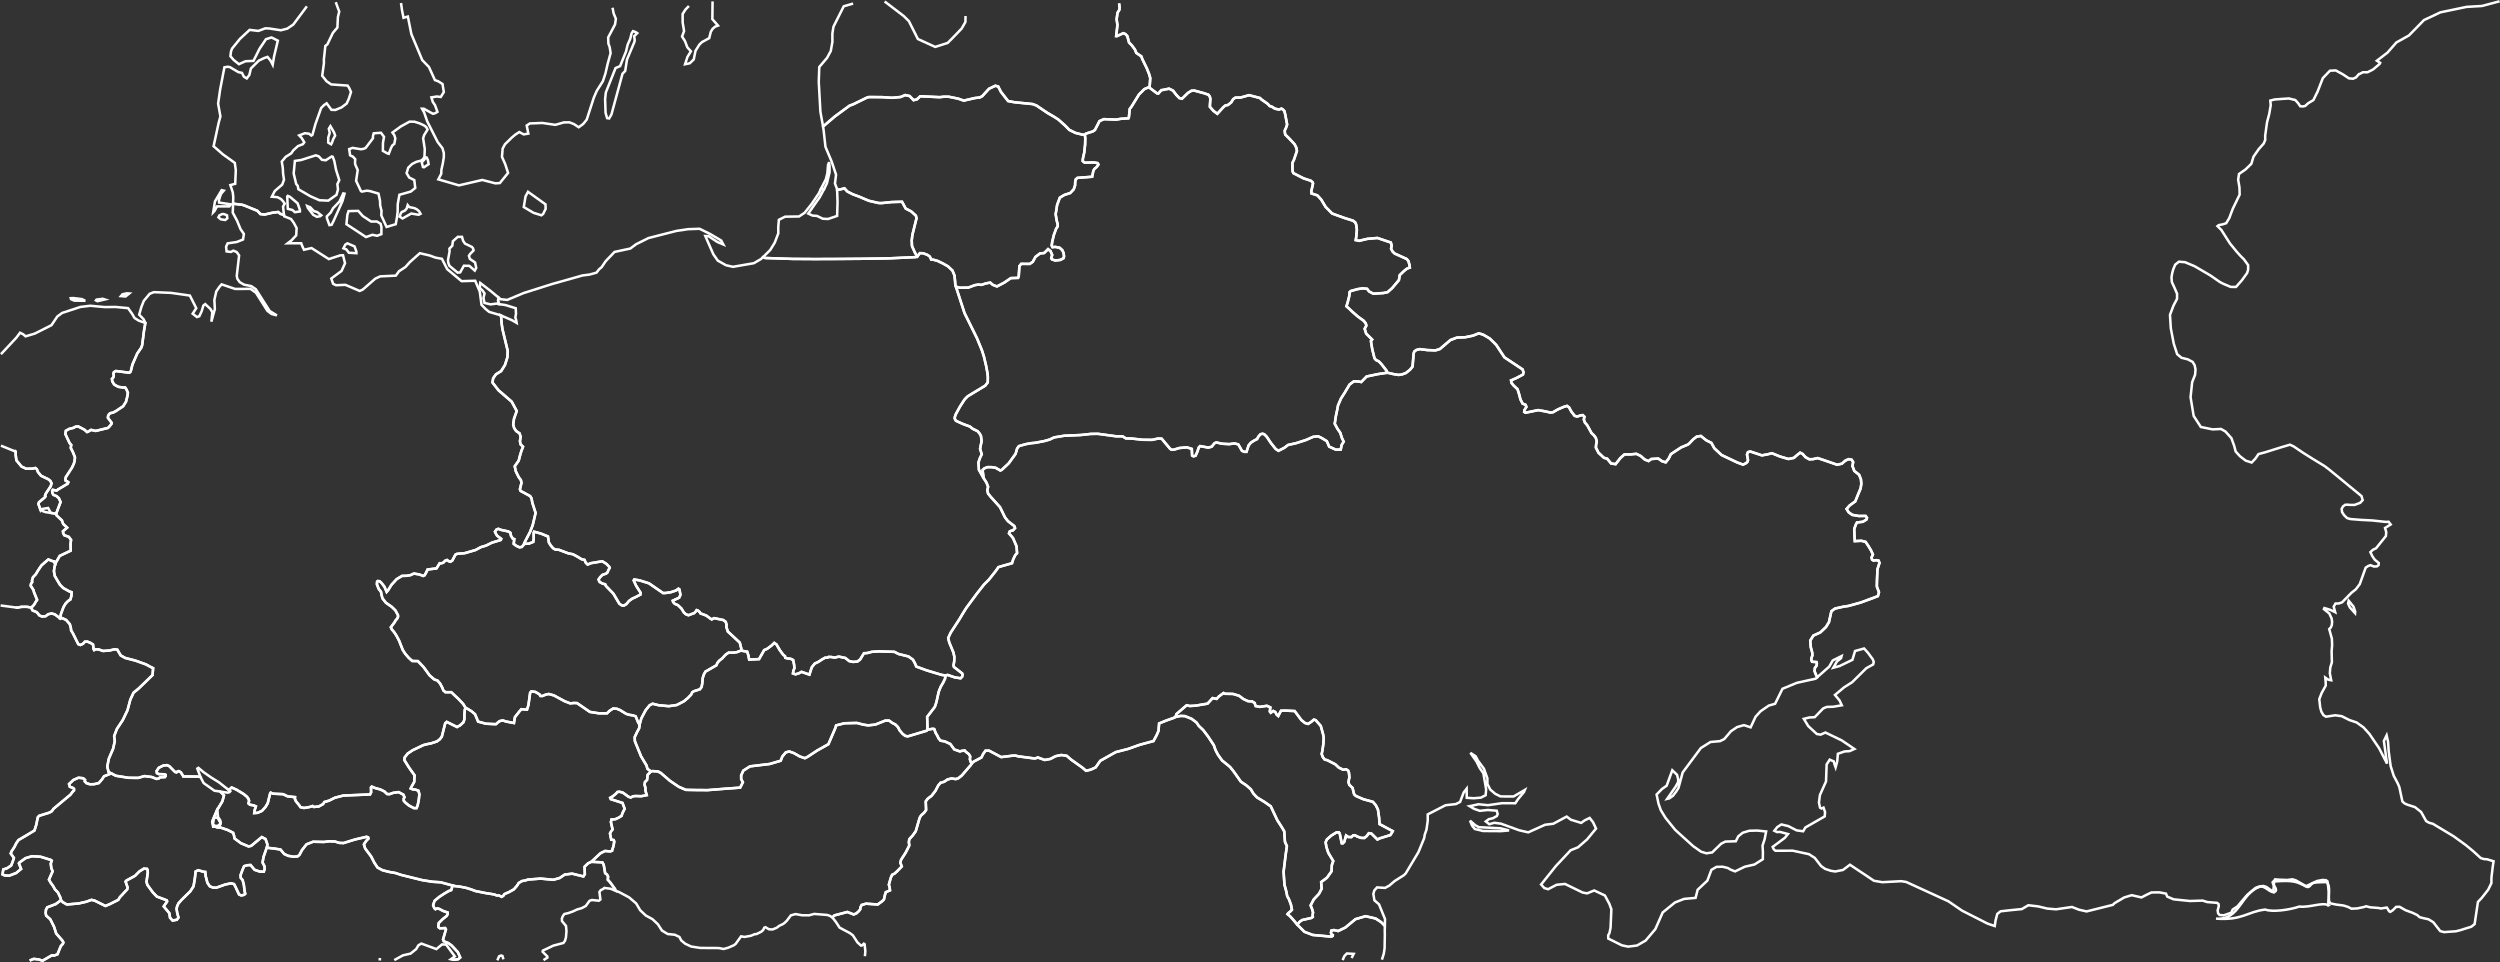 <?xml version="1.0" encoding="UTF-8"?> <svg xmlns="http://www.w3.org/2000/svg" width="1883.75" height="725" viewBox="0 0 1883.75 725"><rect x="0" y="0" width="1883.75" height="725" fill="#333333" stroke="none"/><defs><clipPath id="9mzftgfe7a"><path data-name="Rectangle 812" style="fill:none" d="M0 0h1882.944v725H0z"></path></clipPath></defs><g data-name="Group 625"><path data-name="Path 2616" d="m-.428 259.158 11.586-12.4 2.83-3.773 2.419 1.2 1.735 1.52 6.94-2.068 12.593-6.35 4.377-6.517 3.672-2.707 13.765-4.507 7.373-.9 10.938 1.011 8.108-.1 9.481.894 3.1 4.377 1.741 3.017 3.152 2.008 5.033 1.779-.979 5.544L106 252.325l-.689 1.943-3.01 4.378-3.585 8.207-1.368 5.393-1 .915-10.114-1.318-1.536.871-.353 1.1.274 1.52-.375 1.346-1.008 1.044.237 1.894 1.4 2.363 3.046 1.75 3.405.526 1.857.022 1.065 1.591.994 2.455-.5 2.954-.972 3.794-2.132 3.327-5.327 3.565-2.225 1.2-2.159.454-1 .914-.642 1.324-.1 1.246 2.872 3.852-.2.735-1.182 1.532-1.455 1.505-9.208 2.253-3.514-.787-2.376 1.432-.677.2-1.98-1.786-4.837-2.519-2.016.338-1.26.771-3.391.849-2.5 1.426-.338 2.47 3.167 6.76 1.218 1.346-.318 2.348 1.6 3.131 1.547 3.869-.2 2.363-.584 2.325-1.454 3.132-4.7 7.243-.251 1.477.173 1.145 1.159.468.871.689-.491 1.083-7.386 4.4-.993.8-2.869-.6-.468.835.144 1.512.813 1.448 2.312.936 1.857 1.648 1.231 2.856-3.377 8.849-4.053-.707-3.809-.554-1.937-.663-2.024-1.159-.64-1.93-.859-2.454.5-1.339 4.125-3.414.742-.943-.347-.649.663-1.57 3.621-5.457.584-2.2-.915-1.828-1.628-1.253-5.364-2.56-2.3-2.807-.878-2.2-1.13-.841-2.024.46-4.788.109-3.585-1.664-3.867-4.687-.491-3.794-.036-2.75-11.11-4.516" transform="translate(1.123 7.728)" style="stroke:#fff;stroke-miterlimit:3.864;stroke-width:1.903px;fill:none"></path><path data-name="Path 2617" d="m60.947 219.1-7.552-.115-2.442-1.073-.2-.763 2-.087 6.3.763 1.915.9z" transform="translate(2.567 7.534)" style="stroke:#fff;stroke-miterlimit:3.864;stroke-width:1.903px;fill:none"></path><path data-name="Path 2618" d="m75.787 218.088-5.544 1.3-1.153-.6.447-.591 4.693-.612z" transform="translate(3.203 7.552)" style="stroke:#fff;stroke-miterlimit:3.864;stroke-width:1.903px;fill:none"></path><path data-name="Path 2619" d="m90.73 215.991-3.427-.28 1.174-1.4 3.376-.72 1.713.137z" transform="translate(3.835 7.413)" style="stroke:#fff;stroke-miterlimit:3.864;stroke-width:1.903px;fill:none"></path><g data-name="Group 616"><g data-name="Group 615" style="clip-path:url(#9mzftgfe7a)" transform="translate(.805)"><path data-name="Path 2620" d="m10.87 442.333 1.311.231 2.974-.633 4.118-.043 3.276.517 1.144 2.218 2.954 1.239.985.957 1.072 1.461 2.052.915 2.664-.158 2.124-1.576 2.56-.539 2.462.7 1.379 1.108 2.505 1.829 1.6-.116 2.945 1.361 2.785 3.226.813 3.068.137 1.635 1.174 1.843 4.227 8.469 1.541.626 2.067-.958 1.318-1.512 1.871-.1 2.56 1.083 1.764 1.145.389 3.405.468.787 1.246-.655 2.239.187 3.226 1.137 4.809-.36 3.924-.935 1.97.287 2.57 4.333 3.3 1.893 7.668 1.994 8.128 2.91 3.174 1.756 2.167 1.052-.424 5.219-.713.689-9.651 9.338-3.982 3.3-2.411 5.177-2.11 7.955-3.514 7.337-4.535 6.883-2.03 5.335.491 3.787-1.251 5.65-3.276 7.61-1.138 5.908.994 4.075 2.037 1.044-5.486 2.181-1.368 2.138-2.492 2.923-3.383.849-3.333.1-2.586-.835-1.346-1.352.223-1.109-1.361-1.239-3.545-.411-3.852 1.684-3.3 3.111.626 2.052 2.577.957.6.8-.079.993-1.173 1.155-1.346 1.893-6.408 5.348-6.545 5.473-1.21 1.779L36.279 597l-7.625 2.383-1.031 1.166-1.108 5.537-1.415 4.385-6.006 3.635-5.994 3.514-1.649 2.369-1.432 2.88-2.117 3.2-.67 1.7 2.39 3.319L8.9 633.4l-1.34 3.391-2.951 2.009-3 1.008-.561 3.708 1.533.748 3.427.273 5.342-2.067 3.7-3.074-1.433-3.614-.215-.641.591-.7 4.371-3.139 4.9-1.483 6.473.4 7.638 2.37.748.561-.706 2.2.382 3.405 1 2.454-2.772 6.27 1.28 2.232 1.908 2.659 1.39 2.483 2.2 2.3 1.815 3.773.5 2.044-3.96 2.923-6.435 2.481-.951 1.922-.2 2.363.381 1.907 3.09 2.751 2.856 5.73 1.584 5 4.493 5.111.936 1.576-.361 1.094-1.59 1.748-2.491 6.171-2.189.819-2.265.065-6.818 3.952-2.707-.965-3.946-.446-3.023 1.252" transform="translate(.036 15.337)" style="stroke:#fff;stroke-miterlimit:3.864;stroke-width:1.903px;fill:none"></path></g></g><path data-name="Path 2621" d="m475.671 528.482-.051.62-.308 2.224-1.567 2.868-1.763 3.736.144 3.131 4.651 11.376 4.089 6.832.72 2.56 2.628 1.959-2.462 2.548-.446 3.841-1.591 1.619-.3 2.1.635 2.057.072 2.383.922 3.327-4.047.787-4.637-.122-1.741.231-1.533.879-1.674-.511-4.262-3.1-2.47-.7-1.6.115-1.311 1.4-2.138 1.828-2.088 1.2.447 1.037 8.8 2.837 1.635 4.385-1.742 3.485-.547 1.829-2.1 1.332-2.483 1.166-3.074.252-.424 1.969 1.274 5.6-1.037 1.3-.928 1.674.943 4.7 1.836.273.446 1.038-.28 1.856-.439 2.088-.7 2.068-.209.984-1.368.511-3.959-.324-3.457 1.721-6.897 6.449-2.483 1.173-2.6 2.535.208 5.644-.446.583-.619 1.083-8.33-2.052-.259-.022-5.5.677-3.788 2.57-4.759 1.361-9.611-.907-9.482.735-2.181.7-2.43.42-2.376 1.427-1.368 2.139-2.345 2.686-3.477 1.97-3.579 1.583-.9 1.3-1.261.778-2.037-1.044h-1.591l-2.059-.787-6.551-1.037-7.314-1.468-3.478-1.28-3.887-1.188-4.305-.849-3.816-.44-1.828-.394-9.086-2.483-6.077-.374-7.862-1.26-15.739-3.9-4.53-1.49-4.32-.726-5.2-1.3-3.814-2.053-2.369-3.571-2.4-4.693-4.542-6.12-.944-3.074 1.657-2.492 1.742-1.857-.187-.893-1.157-.468-8.791 2.037-8.582 2.678-3.3-.143-3.1-1-4.226-.216-4.162.533-8.215-.166-4.94 1.97-3.405 4.348-1.886 3.6-1.419 1.137-2.938.259-4.19-.713-2.953-1.366-2.778-3.348-4.716-.755-4.342-.483-1.137-.713.295-1.98-1.4-3.989-2.794-1.478-7.97 6.6-2.03.461-5.775-2.47-4.751-3.513-.468-2.412-.642-1.922-4.082-2.081-5.293-1.807-1.713-.137.749-1.066.8-1.684-.274-1.526-1.059-1.707-.526-1.674-.13-1.634-.288-1.4-.043-1.13-.309-1.022 4.137-6.919 1.152-4.4-2.815-2.856 5.508.82 1.49-.375.583-.7-1.368-1.109.821-.309 1.57-1.378 3.705 1.67 5.435 3.319 2.492 2.073 1.073 1.592.424 1.28-.44 2.088 1.116.965 2.75.475 1.663.764-.886 2.8-.318 2.225 2.535-.172 3.3-1.478 2.628-2.916 1.692-2.856 1.779-7.236.46-.713 1.793.778 7.538.36 3.447 1.649 5.529.575-.1 1.246.778 1.815 2.3 2.807 1.188 1.721 2.606.591 4.031-.677 2.455-.8.871.7 3.742-.324 3.334-1.857.928-1.548 3.392-.972 4.565-2.248 6.235-1.619 20.246-.857.787-1.562-.1-3.759.576-.576 2.56 1.083 3.895 1.066 3.068 1.5 1.969 1.908 1.85.151 2.866-1.015 4.024-.555 3.564 1.915.9 1.952-.6.95v1.618l1.083 1.333 2.856 2.363 3.693 1.923 1.988.035.813-1.807.871-4.183.493-4.458-.7-2.685-2.059-.787-2.5-.324-1.28-.605.642-1.324 2.016-3.585.273-4.975-4.168-5.839-3.528-5.66.152-1.865 2.376-3.052 3.65-2.455 8-3.85 2.448-.677 3.232-.613 4.637-1.5 2.265-1.692 1.49-2 2.534-10.044.57-.453.583-.583 7.779 3.881.843-.555 1.237-.526 2.729-2.527.7-2.068.051-3.874.288-3.6.626-1.2 1.159.476 3.3 2.017 2.606 2.21 2.333 5.566 5.846 1.6 7.532.36 2.707-2.282 2.433-.547 2.722.842 5.753 1.094.756-4.442 3.405-4.349 1.461-1.627 4.219.338 1.071-3.41 1.281-9.267.886-1.059 3.017.375 3.046 1.75.821 1.308 1.591.007 2.2-.944 2.434-.555 3.9 1.066 8.136 4.406 4.118 1.584 2.807-.267 2.383.065 9.684 6.659 6.808 1.057 6.1-.006 2.024-1.97 2.649-1.657 2.772.224 2.312.944 4.674 2.875 2.2.685 2.881.482 2.068.669 1.994 4.91z" transform="translate(6.261 17.475)" style="stroke:#fff;stroke-miterlimit:3.864;stroke-width:1.903px;fill:none"></path><path data-name="Path 2622" d="m9.695 327.85.979 1.083.043 2.75.482 3.794 3.867 4.687 3.585 1.663 4.788-.108 2.024-.461 1.13.842.878 2.2 2.3 2.807 5.364 2.561 1.627 1.252.916 1.829-.576 2.2-3.629 5.457-.663 1.57.346.648-.741.944-4.125 3.412-.5 1.333.863 2.448.642 1.929.158-.367 5.652-.915 1.959 3.658 4.061.706.3 1.153 4.067 3.831.973 2.7 2.965 2.744-3.151 2.743.158 1.39.8 1.562 3.477 1.28 1.674 2.265-.375 2.974.116 5.134-8.294 3.952-2.928 5.125-.353 1.095-.251-.144-.642-1.922-1.311-.237-3.081-1.246-5.139 4.456-2.561 3.794-1.692 2.856L23.7 423.6l-.726 2.44.173 1.137-.906 1.3-.252 1.478 2.124 3.3.394 1.656 2.324 5.688-1.21 1.779-1.083 1.915-1.166 1.28-1.124.778-3.276-.511-4.118.043-2.974.633-12.561-1.667" transform="translate(1.141 11.379)" style="stroke:#fff;stroke-miterlimit:3.864;stroke-width:1.903px;fill:none"></path><path data-name="Path 2623" d="m841.181 63.83 5.753 4.342 1.05.087 2.2-2.448.547-.209 5.248-.944 2.945 1.362 2.527 3.2 2.188 2.434 2.081.54 4.471-4.385 2.659-1.664 2.008-.208 7.272 1.969 3.478 1.28 1.083 1.461.381 1.779-.231 2.856-.108 2.988 2.786 3.232 2.894 1.98 4.24-4.781 1.7-1.361 2.031-.46 2.412-1.93 1.526-2.5L906 71.339l3.722-.072 6.509-1.72 8.329 2.052.851.944 4.773 3.391L931.9 77.7l1.432.36 2.521 1.584 3 .742 1.785-.726 1.022.453 1.217 1.354.713 2.678 1.379 7.484-.857 2.434-.965 2.045.022 1.378.394 1.657 2.954 2.865 4.018 4.45 1.378 2.736.476 2.289-2.434 7.056-.936 1.8-.144 3.362.266 3.27.561 1.3 7.646 3.874 5.429 1.815 1.353 1.231.338.777-1.28 6.019.137 1.512 4.392 1.483 2.923 3.24 3.269 5.515 5.046 4.9 9.014 3.362 6.6 2.037 1.628 1.253.787 1.692.475 3.909-.4 4.969-.36 2.843 2.606.591 5.962-1.519 7.747-.62 10.086 3.319.6 2.3-.453 2.34 1.16 2.1 1.461 1.619 9.223 4.118 1.2 1.6.842 2.692.223 2.146-2.059.835-2.118 1.575-3.311 3.225-.713 3.823-5.141 6.077-3.42 2.974-3.118.748-7.6.5-3.176-1.757-1.562-2-3.161-.383-3.758.569-5.293 1.447-.871.929-.237 2.856-1.188 4.9-1.037 2.916 1.741 1.39 2.823 2.856 4.233 3.595 4.255 3.1 1.563 2.008.394 1.657-1.246 2.265 1.159 3.722 4.413 4.485-.878 1.051 1.083 6.213 1.576 6.754 1.217 1.346 2.037 1.043 2.094 2.046 3.832 5.062.554 1.418-7.12 1.044-8.51 1.807-4.053 4.177-1.959-.411-3.572-.166-3.249 2.483-3.849 6.433-2.585 4.037-2.29 5.317-.493 2.829-1.073 5.04-.871 5.8 1.959 3.658 2.254 3.311 1.159 3.716 1.361 2.866-1.526 2.5-.684 3.441-3.723.079-4.989-2.283-1.785-4.146-4.047-2.455-2.56-1.2-3.751.446-5.508 2.426-7.494 2.39-5.81 1.274-2.829 2.153-4.432 2.265-2.146-1.426-3.614-4.543-3.074-4.622-1.836-1.9-1.426-.367-1.49.382-1.612 1.871-.944 1.8-1.792.849-2.8 1.772-1.763 2.11-1.591 4.866h-1.591l-1.793-.77-2.794-4.853-2.856-.735-4.032.547-5.277-.3-4.432-.979-1.378.633-2.068 2.585-2.578.662-6.141-1.124-1.016 1.044-1.05 3.161-1.311 3.024-1.634.492-1.016-.584-.251-5.021-3.751-1.182-5.753.532-3.816 1.188-1.994.1-1.131-.841-6.285-7.51-2.65-.1-4.594 1-7.027-.065-8.158-.915-4.5-.116-2.527-1.584-4.91-.022-13.651-1.857-5.317.072-7.9.857-12.126.517-7.667 1.253-3.312 1.6-4.075 1.167-6.876 1.317-2.944.26-4.305.777-5.033 1.462-1.346 1.894-1.116 3.909-5.226 7.2-5.169 4.831-1.109.533-3.545-2.037-3.01-.493-3.189-.007-2.333.936-1.3 1.275.655 5.046-.173.493-3.249-5.766-.346-5.529 1.059-3.161 1.432-3.009-1.26-4.1 1.137-5.781-.482-3.909-.922-1.7-1.575-1.879-3.954-1.95-1.734-1.512-5.284-1.929-5.378-2.434-.922-1.7.1-1.245.689-1.944 3.118-5.746 3.636-5.58 2.311-2.31 13.129-7.944 1.922-2.47.072-4.118-.3-2.9-.921-5.076-1.674-7.135-1.584-5-3.765-9.18-9.355-18.884-6.479-19.891 2.856.85 6.516-.1 4.924-1.85 2.56-.418 2.376.2 3.405-1.1 3.233-.612 1.858 1.657 3.218 1.26 5.544-2.922 4.918-3.356 5.457-.18.517-1.461.462-7.336 1.339-1.764 6.5.029 2.246-1.57 2.03-3.707 3.392-2.6 3.218-.367 2.888-2.887 1.865 1.526 1.231 2.856-.727 2.441.591.922 2.448.821 3.888-.433 2.363-1.311.374-1.339-.324-2.527-1.015-2.211-1.98-1.785-3.269-.642-2.139.2-.569-1.174.353-2.714 1.217-5.155 1.713-4.737 1.218-1.9-.007-1.628-.707-2.679-.806-4.817 1.1-7.034 2.037-5.457 3.485-2.1 4.363-1.4 2.614-2.786 1.044-3.038.057-2.368.439-2.1 1.289-1.145 11.081-.849.9-4.551.771-1.31 1.856-1.606 1.2-1.772-.706-1.059-2.881-.482-6.79.2-1.489-1.246.151-1.857 1.044-4.666.626-6.077.109-4.615-.318-2.65.864-.807 5.04-1.591 1.674-1.115 3.47-6.717 3.3-1.484 9.129.367 4.032-.669 1.2-.028 4.136-.289.324-.727.649-6.32 1.489-2 5.5-8.927 4.046-4.047 2.744-1.152z" transform="translate(24.908 2.213)" style="stroke:#fff;stroke-miterlimit:3.864;stroke-width:1.903px;fill:none"></path><g data-name="Group 618"><g data-name="Group 617" style="clip-path:url(#9mzftgfe7a)" transform="translate(.805)"><path data-name="Path 2624" d="m150.2 566.128 2.412 4.572 8.158 5.788 4.332.6 2.823 2.856-1.16 4.4-4.136 6.918-2.454 5.673-.627 4.449.231 2.145.533-.086 3.4.655 1.713.138 5.3 1.807 4.075 2.081.642 1.922.468 2.411 4.76 3.514 5.774 2.47 2.024-.461 7.97-6.6 2.8 1.478 1.4 3.988-.3 1.98-2.606 7.538-.735 4.19 1.49 2.866.1 2.13-.687 1.95-3.038-.122-3.881-1.318-3.023-3.621-2.535.172-2.312.685-1.3 3.024-1.368 3.633.1 2.131 1.448 1.741.906 3.572.562 4.551.491 2.159-.863.806-2.159.454-1.664-.763-2.6-5.587-1.144-2.217-2.347-.562-4.32.9-6.832 2.44-2.635-.209-2.181-.928-1.778-2.642-1.311-5.113-.288-3.023-1.188-.1-4.146-1.209-1.937.964-.533 4.961-1.024 6.166-2.434 3.8-6.488 6.351-2.483 2.794-.979 2.174-.411 1.844.526 3.289.929 3.327-1.2 1.648-3.24.62-1.943-2.159-.519-3.42-4.234-5.091 2.56-3.672-.2-.886-7.6-2.872-3.06-3.25-4.053-5.572-.612-2.3.972-7.042-.122-1.763-.461-.915-2.367-.186-3.362 2.1-3.32 3.356-6.393 3.477-.726.813 1.5 4.378-.252 1.477-5.529 5.926-1.223 2.03-6.639 3.333-3.013 1.246-8.165-4.037-2.348-.561-3.96 1.426-5.681 1.288-8.961.778-3.046-1.75-1.339-1.483-.493-2.037-1.814-3.773-2.2-2.3-1.39-2.492-1.907-2.659-1.28-2.225 2.76-6.275-.993-2.455-.389-3.405.713-2.189-.748-.561-7.639-2.368-6.472-.4-4.9 1.477-4.371 3.152-.591.7.216.642 1.432 3.614-3.7 3.074-5.349 2.067-3.426-.28-1.533-.748.569-3.7 3-1.008 2.963-2.012 1.339-3.391.713-2.319-2.4-3.321.669-1.7 2.117-3.2 1.433-2.888 1.648-2.363 5.99-3.514 6.006-3.643 1.419-4.385 1.108-5.528 1.031-1.166L36.278 593l1.943-1.095 1.2-1.778 6.552-5.464 6.408-5.358 1.346-1.886 1.159-1.159.079-.993-.6-.8-2.576-.958-.633-2.053 3.3-3.1 3.858-1.692 3.545.417 1.354 1.231-.213 1.11 1.354 1.362 2.585.835 3.327-.109 3.391-.85 2.492-2.923 1.368-2.139L83 563.417l3.441 1.785L96 566.729l7.293.086 4.622-1.378 5.523.7 3.6 1.418.669-.071.944-.174 1.13-.906 3.6-.209.6-.828-.058-.878-.633-.425-4.37-.1-1.526-.756-.274-1.519 1.657-2.492 3.463-1.721 2.672-.28 1.8.77 4.288 4.347 1.166.346.719-.689.951-.295 1.648 1.007 1.519 2.5.223.517 10.613.109z" transform="translate(.037 19.339)" style="stroke:#fff;stroke-miterlimit:3.864;stroke-width:1.903px;fill:none"></path></g></g><path data-name="Path 2625" d="m384.605 396.41 3.456-.093 3.427-1.346.339-2.477-.036-4.5.324-.72 5.191 1.419 5.27 2.174.69 4.557 1.41 2.24 1.692 2.016 1.642 1.007 2.772.224 7.218 2.704 3.4.655 3.557 1.915 3.038 1.872 2.087.417 1.016 2.2 1.345 1.361 2.477-1.043 8.611-1.433 3.151 2.008 2.081 2.167.331.778-1.083 1.915-.518 1.454-1 .922-2.872 1.015-1.735 1.735-1.2 1.779.788 1.815 2.411 1.317 1.822.394.562 1.3 5.63 5.831 4.432 7.484 1.757 1.267 1.57.253 1.95-1.095 2.059-2.454 2.535-1.793 2.2-.95 3.887-2.059.109-1.362-3.3-5.148-1.922-4.154.46-.713 4.054.706 6.992 2.189 10.687 7.382 1.994-.1 3.766-.569 3.953-1.3 1.836-1.346.748.555.735 4.061-.972 2.174-4.831 2.233.317 1.021 1.217 1.354 2.319.935 2.707 2.592 1.879 3.031 1.613 1.379 1.807.648 4.377-1.648 1.166-1.281.6-.95.788.187 1.613 1.378.453.915 4.385 1.606 2.628 1.969 1.512.993 1.807-.979 6.912 1.44 1.879 1.4.612 2.3-.245 1.354 1.167 3.6 9.014 8.352 1.108 4.342.122 1.756-1.082.166-2.333.936-2.954.382-3.312-.014-2.4 1.674-2.326 2.561-2.419 1.93-1.324 1.641-.669 1.692-8.352 4.826-1.094 2.037-.878 2.678-.295 3.6-.527 3.2-1.339 1.772-4.635 1.5-1.124.787-.8 1.685-2.462 2.549-2.988 2.505-5.407 2.815-6.048.878-7.769-.756-4.42-1.109-2.217 1.2-2.954 3.636-3.29 6.235-1.311 4.644-.95-1.324-1.994-4.917-2.068-.663-2.88-.492-2.2-.677-4.681-2.879-2.311-.936-2.766-.224-2.658 1.656-2.024 1.97h-6.1l-6.818-1.051-9.677-6.659-2.389-.071-2.808.273-4.118-1.583-8.144-4.417-3.895-1.072-2.433.554-2.2.951-1.6-.007-.821-1.317-3.038-1.742-3.023-.374-.887 1.05-1.28 9.273-1.073 3.414-4.22-.346-1.461 1.634-3.405 4.349-.756 4.432-5.752-1.083-2.722-.851-2.434.555-2.707 2.283-7.531-.367-5.835-1.6-2.333-5.558-2.606-2.217-3.288-2.018-1.152-.468-1.879-3.023-3.409-3.652-5.551-5.2-4.385.022-1.613-1.378-.648-1.8-1.728-3.269-1.937-2.283-2.578-.957-3.469-3.031-4.536-6.242-4.284-4.471-4.234-.1-2.6-2.332-2.672-3.09-1.887-2.909-2.75-6.969-2.074-3.916-1.657-2.513-1.814-2.146-.669-1.554 2.679-3.536.928-1.674 1.166-1.28.648-1.447-.043-1.131-1.959-3.657-2.829-2.729-4.27-2.974-2.65-3.341-.806-3.19-.259-1.641-1.8-2.4-1.317-3.355.158-1.988.439-.468 1.448.115 1.484 1.379 2.159 2.8 1.673 3.881 1.174-1.4 2.44-3.925 3.931-4.3 4.047-2.42 3.593-.086 2.829-.518 2.484-1.173 4.19.713 2.83 1.108 1.1-.539 1.245-2.265.965-2.053 6.7-.828 2.442-3.931 1.187.1 1.506-.5 1.447-1.5 1.368-.519 1.124.842 1.426.492 1.4-.887 2.354-4.431 1.246-.649 5.882-.517 8.02-2.355 4.025-2.166 3.945-1.183 4.284-2.152 6.811-2.074.331-.849-3.125-2.377-.935-1.576-.677-1.432 1.2-1.648 1.368-.511 1.931.777 5.612 1.2 1.512 1 .476 2.29 1.411 2.239 1.043.209-.424 3.592 1.742 1.39 2.56 1.209 1.742-.237 1.3-1.39z" transform="translate(10.304 13.366)" style="stroke:#fff;stroke-miterlimit:3.864;stroke-width:1.903px;fill:none"></path><path data-name="Path 2626" d="m362.4 219.043.561 2.924-1.562-.383-4.694.62-4.557-1.115-.764-3.687.814-3.434-1.674-2.39-1.735-1.512-.109-1.886.3-2.1 7.619 5.868 6.342 5.263z" transform="translate(12.907 7.153)" style="stroke:#fff;stroke-miterlimit:3.864;stroke-width:1.903px;fill:none"></path><path data-name="Path 2627" d="m259.1 184.631-5.681-.338-1.915-2.527-2.2-.807 1.419-2.758 1.541-1 5.393 2.312 1.41 3.866z" transform="translate(9.458 6.15)" style="stroke:#fff;stroke-miterlimit:3.864;stroke-width:1.903px;fill:none"></path><path data-name="Path 2628" d="m345.868 191.8.864 4.067-1.095 2.038-4.091-3.579-4.1-.087-2.8 5.022-1.879.215-6.213-5.126-.878-2.318-.245-1.895 1.21-6.652-.1-2.131 2.167-2.2.4-3.34 3.723-3.327 3.183.016.828 2.938 1.418 2.117 5.235 2.549.841 1.072.4 1.526-2.6 2.664-.915 1.426.742 2.311z" transform="translate(12.1 5.987)" style="stroke:#fff;stroke-miterlimit:3.864;stroke-width:1.903px;fill:none"></path><path data-name="Path 2629" d="m164.982 159.1-1.562 1.246-3.405-.526-1.735-1.512.778-1.44 1.937-.964 1.461-.007 2.312.936z" transform="translate(6.298 5.411)" style="stroke:#fff;stroke-miterlimit:3.864;stroke-width:1.903px;fill:none"></path><path data-name="Path 2630" d="m194.131 156.139 3.151.382 5.955-1.39 4.292-.532 1.613 1.378 2.2.684.526.037.172 1.144 5.14 2.037 2.031 2.794 2.2 4.054-.318 5.472-3.485 3.716-2.974 2.265 10.224-.043.878 2.318 1.246 2.6 5.681-1.289 13 8.308 8.589-2.8 2.13-.079 1.505 6-2.6 5.788-7.761 5.746 1.4 3.988 2.175 1.051 7.056-.3 10.778 4.622 2.339-1.058 9.425-8.236 3.722-1.7 11.728-.547 2.39-3.3 4.9-3.225 3.218-3.614 7.582-6.761 7.429 1.725 4.385 1.606 4.837.893 4.009 7.827 10.815 9 10.242-.288 3.446 8.151 1.318 9.986 3.06 3.118 2.743 2.225 8.294 2.426.389.151.3 1.275.393 4.91.591 4.168 3.974 16.452-.2 3.982-.08.993-1.779 5.613-2.9 4.637-3.91 2.434-2.1 2.954-.526 3.212 4.564 5.868 9.928 8.553 3.8 7.063-2.068 5.832-.6 4.19.7 2.807 1.542 2.246 2.512 1.706.857 2.57-.539 3.334.468 2.411 1.85 1.773-.18.612-.993 2.42-1.281 4.269-.787 3.19-3 4.255.764 3.686 2.159 4.432 1.674 2.265.493 2.037-1.2 4.9.562 1.3 7.121 3.831 1.059 1.706.648 3.427 2.441 7.574-2.217 9.323-2.009 5.083L393 403.9l-.2.735-.476.957-1.31 1.4-1.742.231-2.56-1.2-1.75-1.4.424-3.585-1.044-.209-1.411-2.245-.475-2.283-1.512-1-5.613-1.2-1.929-.788-1.368.511-1.2 1.657.677 1.433.936 1.575 3.125 2.377-.331.85-6.8 2.068-4.292 2.152-3.945 1.182-4.025 2.175-8.02 2.346-5.881.527-1.246.648-2.355 4.431-1.4.887-1.419-.492-1.13-.842-1.368.511-1.448 1.512-1.5.493-1.182-.1-2.448 3.924-6.7.835-.957 2.045-1.252 2.274-1.1.533-2.829-1.1-4.197-.725-2.483 1.173-2.829.526-3.592.079-4.043 2.422-3.939 4.305-2.441 3.925-1.173 1.4-1.674-3.887-2.16-2.8-1.483-1.368-1.448-.115-.44.46-.158 1.988 1.317 3.355 1.8 2.4.259 1.649.807 3.189 2.65 3.341 4.269 2.974 2.829 2.729 1.959 3.658.043 1.131-.648 1.447-1.166 1.274-.928 1.674-2.679 3.536.669 1.548 1.815 2.152 1.657 2.505 2.074 3.917 2.75 6.977 1.887 2.9 2.672 3.1 2.6 2.333 4.24.1 4.276 4.471 4.543 6.242 3.463 3.031 2.577.965 1.944 2.283 1.721 3.261.648 1.807 1.619 1.378 4.378-.014 5.55 5.2 3.42 3.65 1.879 3.031-.626 1.2-.295 3.6-.051 3.874-.7 2.068-2.729 2.534-1.231.518-.841.561-7.78-3.88-.575.575-.568.454-2.542 10.044-1.49 2-2.265 1.692-4.637 1.5-3.233.612-2.441.677-8.014 3.852-3.65 2.454-2.367 3.052-.152 1.866 3.52 5.659 4.169 5.84-.266 4.981L308 587.6l-.617 1.33 1.275.6 2.5.331 2.059.787.713 2.679-.492 4.464-.871 4.176-.806 1.807-1.988-.036-3.694-1.922-2.865-2.354-1.083-1.339V596.5l.612-.95-.907-1.95-3.556-1.909-4.025.547-2.872 1.016-1.843-.151-1.97-1.907-3.06-1.5-3.907-1.063-2.57-1.083-.576.576.1 3.759-.788 1.561-20.238.857-6.242 1.62-4.557 2.254-3.4.972-.922 1.555-3.334 1.85-3.742.324-.871-.7-2.455.8-4.037.677-2.606-.591-1.188-1.72-2.289-2.808-.788-1.815.1-1.246-5.528-.569-3.447-1.656-7.539-.361-1.793-.77-.453.713-1.786 7.228-1.692 2.856-2.621 2.916-3.312 1.484-2.534.166.317-2.225.893-2.8-1.663-.764-2.75-.468-1.115-.964.431-2.1-.424-1.281-1.066-1.583-2.483-2.081-5.443-3.319-3.707-1.674-1.57 1.368-.828.309-2.132-1.548-5.111-4.037-5.81-3.6-5.652-3.953-3.981-3.326-.835.553 2.4 6.321-2.361-.31-10.613-.108-.223-.518-1.519-2.5-1.65-1.004-.951.295-.719.689-1.166-.346-4.292-4.348-1.792-.771-2.678.288-3.464 1.714-1.656 2.492.273 1.526 1.533.748 4.371.1.626.424.058.886-.6.821-3.6.209-1.131.906-.943.173-.669.071-3.6-1.418-5.522-.689-4.622 1.368-7.293-.087-9.563-1.526-3.441-1.779-2.038-1.044-1-4.083 1.144-5.908 3.277-7.609 1.258-5.652-.493-3.787 2.023-5.333 4.542-6.883 3.514-7.336 2.109-7.956 2.412-5.177 3.982-3.3 9.65-9.346.72-.689.424-5.213-2.166-1.051-3.176-1.756-8.129-2.91-7.668-2-3.3-1.894-2.57-4.332-1.969-.28-3.922.923-4.809.36-3.225-1.137-2.239-.18-1.246.648-.468-.787-.389-3.405-1.763-1.144-2.57-1.083-1.866.1-1.317 1.52-2.068.957-1.541-.626-4.227-8.469-1.173-1.844-.137-1.641-.813-3.06-2.786-3.232-2.946-1.361-1.606.122.685-3.446 1.865-4.975 1.533-2.621 1.887-1.969 1.828-1.224.756-2.815.079-2.621-1.807-.648-4.443-2.484-2.454-2.448-1.757-2.894-2.21-3.8-.633-3.679.561-3.578.526-1.584.353-1.094 2.938-5.133 8.286-3.953-.125-5.134.375-2.975-1.674-2.263-3.477-1.281-.807-1.561-.15-1.39 3.146-2.743-2.965-2.744-.972-2.7-4.068-3.831-.31-1.15 3.377-8.849-1.231-2.856-1.857-1.648-2.311-.944-.814-1.439-.137-1.512.461-.835 2.872.613.993-.8 7.394-4.4.483-1.083-.872-.689-1.159-.468-.172-1.144.251-1.477 4.709-7.243 1.448-3.131.584-2.326.2-2.363-1.548-3.873-1.6-3.132.324-2.348-1.225-1.353-3.161-6.754.331-2.47 2.5-1.427 3.383-.849 1.261-.77 2.016-.339 4.837 2.521 1.98 1.785.677-.2 2.376-1.433 3.521.787 9.2-2.254 1.455-1.5 1.188-1.533.187-.735-2.873-3.852.1-1.246.64-1.324 1-.915 2.159-.454 2.225-1.2 5.335-3.564 2.124-3.327.972-3.794.5-2.959-.994-2.454-1.065-1.591-1.857-.022-3.405-.527-3.046-1.75-1.4-2.363-.245-1.9 1.015-1.038.375-1.346-.281-1.519.361-1.1 1.526-.871 10.115 1.326 1-.915 1.367-5.393 3.586-8.207 3.009-4.377.689-1.944 1.433-11.139.979-5.544-1.361-2.856-3.3-3.391 1.674-5.868 1.836-4.6 4.406-5.263 3.161-1.242 12.959.547 14.168 2.028 4.8 9.511-2.721 4.154 3.24 2.513 1.779-.605 1.763-3.729 1.275-4.269 1.418-1.138 3.946 3.694 1.4 2.363-.713 7.189 2.628-9.533-.367-6.9 1.448-6.386 2.265-3.311 1.75-1.988 10.209 3.456 11.548-.065 4.137 2.965 8.588 13.572 3.125 2.376 4.025 1.083-5.431-3.327-10.48-16.471-3.4-2.275-5.357-1.065-3.3-1.887-1.785-2.52-.493-2.167 1.785-15.479-1.785-2.521-2.56-1.083-1.808.973-3.283-.389-.379-3.525 1.137-2.535 6.992-1.058 4.659-1.871.612-4.2-2.5-3.579-2.663-6.466-3.225-6.012.28-6.731 6.7.8 1.686.511 9.893 4.053z" transform="translate(2.096 5.149)" style="stroke:#fff;stroke-miterlimit:3.864;stroke-width:1.903px;fill:none"></path><path data-name="Path 2631" d="m155.477 154.172-1.015 1.044 1.339-8.265 5.062-8.468 1.562.381-1.9 2.217-.662 1.57-1.066 3.29.116 1.886 8.913 1.346-1.182 1.526h-9.295z" transform="translate(6.166 4.806)" style="stroke:#fff;stroke-miterlimit:3.864;stroke-width:1.903px;fill:none"></path><path data-name="Path 2632" d="m263.813 157.467 6.3 4.136 4.385-.014 2.778 1.728.6 2.419-.035 5.371-3.29 1.238-3.384-.778-4.918 1.729L251.5 163.6l.713-7.07.886-2.8 7.314-.159z" transform="translate(9.534 5.33)" style="stroke:#fff;stroke-miterlimit:3.864;stroke-width:1.903px;fill:none"></path><path data-name="Path 2633" d="m232.675 157.731-2.426.424-2.8-1.477-4.075-5.328-.424-1.289 2.312.944 2.685 2.843 2.47.7 3.11 2.5z" transform="translate(8.543 5.208)" style="stroke:#fff;stroke-miterlimit:3.864;stroke-width:1.903px;fill:none"></path><path data-name="Path 2634" d="m306.008 155.9-1.39.764-5.63-.957-6.537 3.722-2.274-1.44 1.008-2.541.735-.936 2.2-.95 1.461-1.635.735-2.56 1.21 1.477 3.916.813 1.785.9 1.613 1.378z" transform="translate(10.876 5.184)" style="stroke:#fff;stroke-miterlimit:3.864;stroke-width:1.903px;fill:none"></path><path data-name="Path 2635" d="m217.946 154.376-3.765.569-1.851-1.645-3.513-.907-.44-9.288.433-.468 1.674.764 5.712 4.837 1.728 4.888z" transform="translate(8.037 4.951)" style="stroke:#fff;stroke-miterlimit:3.864;stroke-width:1.903px;fill:none"></path><path data-name="Path 2636" d="m240.814 164.5-1.613.245-1.85-5.022-.144-1.512 2.894-2.887 1.865-3.348 4.781-4.989 2.887-6.142.915.2-1.5 5.5-6.811 15.2z" transform="translate(9.038 4.888)" style="stroke:#fff;stroke-miterlimit:3.864;stroke-width:1.903px;fill:none"></path><path data-name="Path 2637" d="m395.231 156.356-1.275 1.022-5.956-1.857-7.352-4.349 1.318-8.014 1.871-3.477 13.169 9.447.122 3.384z" transform="translate(14.016 4.848)" style="stroke:#fff;stroke-miterlimit:3.864;stroke-width:1.903px;fill:none"></path><path data-name="Path 2638" d="m242.5 114.161 1.2 3.226 1.318 6.725 2.426 7.7-1.44 3 .468 4.037-1.124 4.031-6.192 4.377-6.616-.288-6.659-2.916-9.257-5.378-.454-2.535-1.21-1.477-1.879-7.9.9-9.431 4.838-.726 10.9-3.492 2.318.813 2.319 2.56 2.887.36 4.478-2.888z" transform="translate(8.2 3.926)" style="stroke:#fff;stroke-miterlimit:3.864;stroke-width:1.903px;fill:none"></path><path data-name="Path 2639" d="m311.535 119.728-3.507 2.34-.787-.187-.9-3.57 1.885-1.97 1.073-1.793.778.2.906 1.944z" transform="translate(11.437 3.976)" style="stroke:#fff;stroke-miterlimit:3.864;stroke-width:1.903px;fill:none"></path><path data-name="Path 2640" d="m241.01 104.474-.62 1.072-2.153-1.3.051-3.873 1.072-3.414-.669-3.174 1.216-1.907 2.794 4.853.742 2.31-1.4 2.513z" transform="translate(9.074 3.189)" style="stroke:#fff;stroke-miterlimit:3.864;stroke-width:1.903px;fill:none"></path><path data-name="Path 2641" d="m310.452 109.142-.223 5.983-1.059 1.664-1.426 1.13-3.658.957-3.183 1.613-2.88 2.772-1.268 4.136 1.987 3.29 3.83 1.937.714 5.933-3.4 2.726-8.56 2.426-1.244 7.027-.058 5.624-.454 3.959-.979 5.544-6.934 2.068-3.945-8.7.152-3.485-1-3.96-.116-3.507-1.152-5.473-6.351-1.886-2.491-.331-3.644.706-.763-.432-3.624-7.678 1.2-8.15-1.908-4.276-.115-1.887.158-1.987-1.7-1.886-2.175-1.051-.684-4.68 2.6-.915 6.155 1 1.879-.224 1.779-.735 5.508-7.3V99.47l.561-2.081 5.48-.424 2.274 3.06-.77 4.558-.087 6 3.3 1.887 1.166.346 1.674-4.363 1.094-2.037 1.426-1.131.727-4.067-.735-2.434-1.433-1.987 6.35-4.616 6.53-3.592 3.707.051 3.758 1.182 3.327 1.519 1.756 1.267 1.031 1.959-2.592 4.169-.727 2.441z" transform="translate(9.603 3.075)" style="stroke:#fff;stroke-miterlimit:3.864;stroke-width:1.903px;fill:none"></path><g data-name="Group 620"><g data-name="Group 619" style="clip-path:url(#9mzftgfe7a)" transform="translate(.805)"><path data-name="Path 2642" d="m246.812 1.6 2.614 7.084-.993 4.047-.382 7.97-3.383 3.968-4.154 8.666-1.562 1.246-1.109 10.41.065 2.506-1.3 9.514 3.249 4.136 3.521 2.412 12.4.878 1.182 1.85 1.346 2.981-1.6 5-1.62 3.614-3.822 2.945-4.8 1.98-2.916-.109-3.588-4.918-1.969 1.339-2.175 2.2-4.291 12.023-2.265 8.194-.842.554-1.741-1.389-3.152-.382-4.247 1.657 1.836 1.9 1.987 3.283-1.044 1.418-3.7 1.447-3.435 3.1-1.648 2.363-4.2 2.664-2.944 3.507.8 4.946.2 4.136.677 4.681-1.354 3.635-5.566 4.8-2.21 4.32 4.219.338 2.548 1.333 1.469 1.5 1.432 1.988-1.246 2.274.69 6.177-.527-.043-2.2-.677-1.612-1.378-4.292.533-5.954 1.39-3.151-.382-2.326-2.441-9.886-4.053-1.686-.511-6.7-.787.138-4.989-.375-3.528-1.818-5.52 3.657-.951.44-10.34-.749-5.435-9.035-6.488-6.941-6.061 3.83-17.69 1.311-4.766-1.735-9.64 1.529-10.629 3.218-16.74 2.42-.424 1.706.266 6.328 3.759 2.744.6 1.493 2.872 2.153 1.3 1.937-2.6 1.188-4.9 5.925-5.89 4-1.93 2.591-.906 2.3 2.807 1.6 3.132 1.044-6.293 2.822-11.893-4.715-2.383-4.22 1.28-4.838 7.236-4.586 9.122-6 .266-4.945 2.219-3.988-3.2-2.426-2.822.424-3.585.835-2.181 5.908-7.272 7.314-6.783 6.573.788 5.206-1.951 2.909.109 8.914 1.346 4.751-1.239 4.484-3.01 10.283-13.787" transform="translate(5.372 .056)" style="stroke:#fff;stroke-miterlimit:3.864;stroke-width:1.903px;fill:none"></path></g></g><path data-name="Path 2643" d="m683.157 531.6 3.9-.683.266.021.916.2.972 2.7.115.26 1.051 1.713 1.137 2.339 1.455 1.741 3.138.505 4.22 1.969 2.987 4.118 4.125 1.455.267.022.82-.3 2.686-.41.719.936L714.31 550l1.043 1.836-.288 1.969.626 2.052.993.835-.922 1.548-6.739 7.826-2.7 2.16-1.9.591-3.152-.5-2.981.756-2.672 1.786-2.569.669-1.757 1.98-2.2 4.2-2.822 3.643-2.966 2.265-1.489 2 .266 6.523-1.49 2-2.29 2.068-1.073 1.785-2.954 10.138-2.389 3.3-2.47 2.679-.318 2.224.324 2.527-2.685 5.278-3.491 5.464-.576 2.2 1.094 2.844-3.477 3.585-2.009 1.844-1.793.849-.972 2.174-1.49 5.256.62 2.174.224 2.138-3.161 1.368-.727 2.44-.64 2.954-1.166 1.28-3.528 2.586-8.841-.591-3.269.984-.936 1.793-.115 1.368-1.044 1.419-1.866 1.72-2.059.835-4.75-1.875-9.764 2.581-1.584 1.5-1.512-.993-2.186-.811-9.886-.8-3.939 1.051-5.306-.05-4.838-.893-3.527.957-3.119 4.124-1.439 1.379-1.28 1.022-2.758 1.274-2.116 1.576-3.024 1.252-2.778-.1-2.659-1.583-.965.417-.654 1.57-1.44 1.379-3.729 1.828-1.066.036-.128-.014-3.024 1.26-4.845.857-2.492-.453-4.183 5.788-1.411 1.009-4.124 1.785-3.528.965-3-.62-1.188-.1-13.262-.079-6.949-1.061-4.479-2.109-2.982-2.491-1.379-2.614-3.447-1.655-5.392-.561-4.305-2.6-3.06-4.75-4.075-3.831-5.075-2.785-4.2-3.96-3.031-5.126-5.336-4.558-7.761-4.124-2.326-.813-.547-1.42-3.7-5.055-1.707-1.885.2-2.483-.813-1.44-1.379-.985-.626-3.678-.446-2.659-1.052-1.836-8.322-.431 6.893-6.437 3.463-1.721 3.953.324 1.368-.519.215-.979.7-2.067.432-2.1.28-1.851-.446-1.037-1.837-.273-.944-4.7.929-1.674 1.037-1.3-1.268-5.6.417-1.97 3.075-.251 2.483-1.174 2.1-1.324.547-1.828 1.741-3.485-1.629-4.385-8.8-2.837-.446-1.037 2.088-1.21 2.138-1.821 1.31-1.4 1.606-.115 2.462.7 4.256 3.113 1.686.511 1.526-.878 1.741-.231 4.638.122 4.046-.787-.922-3.327-.071-2.383-.633-2.052.3-2.1 1.591-1.62.446-3.84 2.462-2.548 1.218-.274 4.355.353 1 .706.648.18 7.07 6.069 6.668 4.544 5.393 2.311 7.949.144 8.358.058 14.025-1.115 10.547-.764.627-1.2 1.426-2.88-1.275-2.233-.035-2.887 1.619-3.614 5.04-3.218 14.882-1.793 8.296-2.447 1.182-3.151 2.65-3.161 2.57-.669 3.614 1.3 4.313 2.477 3.873 1.31 2.081-1.083 7.287-4.78 8.345-4.7 5.241-12.2.555-1.959 6.235-1.62 9.446-.23 4.8 1.268 3.672.547 5.357-.569 7.545-3.01 2.923-.014 2.246 1.685 2.548 1.333 1.836 1.9 1.378 2.613.849.944 1.083 1.339 2.124 1.674 1.959.411 14.14-4.226z" transform="translate(15.723 18.213)" style="stroke:#fff;stroke-miterlimit:3.864;stroke-width:1.903px;fill:none"></path><g data-name="Group 622"><g data-name="Group 621" style="clip-path:url(#9mzftgfe7a)" transform="translate(.805)"><path data-name="Line 32" transform="translate(284.412 722.719)" style="stroke:#fff;stroke-miterlimit:3.864;stroke-width:1.903px;fill:none" d="M1.98.158 0 0"></path><path data-name="Path 2644" d="m20.826 702.61 3.024-1.253 3.945.447 2.707.964 6.819-3.945 2.265-.065 2.188-.82 2.492-6.17 1.6-1.75.36-1.095-.935-1.575-4.491-5.112-1.591-5-2.86-5.736-3.1-2.75-.374-1.908.2-2.363.95-1.922 6.437-2.477 3.959-2.922 1.34 1.483 3.038 1.742 8.961-.771 5.681-1.288 3.968-1.433 2.339.568 8.165 4.037 3.023-1.259 6.639-3.334 1.23-2.023 5.522-5.925.252-1.483-1.5-4.374.735-.813 6.386-3.485 3.327-3.354 3.355-2.1 2.368.2.46.914.122 1.757-.972 7.048.612 2.3 4.061 5.579 3.052 3.25 7.595 2.865.2.893-2.561 3.665 4.235 5.1.517 3.413 1.951 2.159 3.232-.612 1.2-1.657-.928-3.319-.526-3.3.417-1.844.973-2.166 2.483-2.8 6.487-6.343 2.434-3.809 1.031-6.163.532-4.953 1.937-.972 4.147 1.217 1.188.1.288 3.024 1.31 5.105 1.779 2.642 2.182.929 2.635.215 6.832-2.448 4.32-.9 2.347.569 1.145 2.218 2.6 5.586 1.663.756 2.159-.446.864-.806-.493-2.167-.56-4.545-.9-3.571-1.455-1.742-.1-2.139 1.361-3.635 1.3-3.016 2.312-.689 2.541-.166 3.024 3.62 3.874 1.311 3.038.122.689-1.944-.1-2.13-1.49-2.872.735-4.191 2.606-7.538 1.137.72 4.342.475 4.716.756 2.779 3.356 2.944 1.361 4.183.713 2.944-.259L224.1 623l1.886-3.591 3.405-4.349 4.94-1.97 8.215.166 4.154-.539 4.234.215 3.1 1.008 3.3.144 8.575-2.679 8.8-2.037 1.152.468.2.893-1.729 1.846-1.662 2.487.944 3.074 4.551 6.12 2.4 4.694 2.363 3.57 3.815 2.059 5.206 1.3 4.32.726 4.521 1.49 15.746 3.9 7.862 1.259 6.07.367 9.093 2.492-1.072 3.412-1.915.72-3.211 1.865-3.916 2.561-3.565 2.954-1.059 3.289.878 2.2.864.821 1.378-.641 1.814.526 2.283 1.311 3.743 1.3.035 1.13-.778 1.433-3.118 2.5-2.894 2.887-.273 1.728.151 1.39 1 .828 4-.172.576 1.044-2.211 7.574.562 1.3 3.469 1.4 2.506 1.828 4.635 5 1.793 4.018-1.426 1.26-3.1.492-2.483-.446 2.954-2.138-6.573-8.906-3.045-.122-4.262 3.527-11.348-4.169-2.224 1.318L312.05 694l-4.262 3.405-5.682 1.288-6.53 3.6" transform="translate(.723 21.15)" style="stroke:#fff;stroke-miterlimit:3.864;stroke-width:1.903px;fill:none"></path></g></g><path data-name="Path 2645" d="m158.4 602.955-3.4-.648-.54.08-.223-2.146.626-4.449 2.455-5.672.317 1.019.037 1.13.288 1.4.129 1.635.533 1.673 1.051 1.714.273 1.52-.8 1.685z" transform="translate(6.158 20.482)" style="stroke:#fff;stroke-miterlimit:3.864;stroke-width:1.903px;fill:none"></path><g data-name="Group 624"><g data-name="Group 623" style="clip-path:url(#9mzftgfe7a)" transform="translate(.805)"><path data-name="Path 2646" d="M157.313 595.48a3.119 3.119 0 1 1-3.545 2.837 3.218 3.218 0 0 1 3.545-2.837z" transform="translate(5.337 20.667)" style="stroke:#fff;stroke-miterlimit:3.864;stroke-width:1.903px;fill:none"></path><path data-name="Path 2647" d="m601.539 134.09-2.217 4.442-2.225-.424 3.629-7.085 1.166-4.529.511-6.337.828-2.052.3 2.894.007 4.752z" transform="translate(20.724 4.099)" style="stroke:#fff;stroke-miterlimit:3.864;stroke-width:1.903px;fill:none"></path><path data-name="Path 2648" d="m732.635 67.047 5.407 6.941 4.837.893 13.565 1.346 2.954 1.115 8.431 5.688 4.817 2.765 3.283 2.139L781 92.469l3.19 3.261 4.594 2.246 5.2 1.3 1.857.029.309 2.65-.109 4.615-.626 6.077-1.037 4.666-.152 1.866 1.49 1.246 6.782-.2 2.88.483.713 1.059-1.209 1.779-1.851 1.6-.77 1.311-.9 4.551-11.088.849-1.284 1.143-.432 2.088-.057 2.368-1.044 3.038-2.614 2.787-4.363 1.4-3.485 2.1-2.037 5.457-1.1 7.034.8 4.817.713 2.685v1.611l-1.217 1.9-1.707 4.737-1.217 5.155-.353 2.722.569 1.166 2.138-.2 3.269.642 1.969 1.785 1.022 2.211.324 2.527-.373 1.339-2.363 1.311-3.888.439-2.454-.828-.591-.922.735-2.441L770 187.07l-1.865-1.526-2.894 2.894-3.212.36-3.4 2.6-2.029 3.702-2.253 1.57-6.5-.029-1.34 1.772-.46 7.337-.518 1.454-5.45.18-4.918 3.356-5.551 2.922-3.211-1.259-1.857-1.648-3.24.611-3.405 1.094-2.368-.186-2.56.41-4.931 1.851-6.509.1-2.856-.857-.439-1.159-.174-2.765-.439-4.413-1.548-3.751-3.334-3.152-3.539-2.038-4.342-2.1-3.111-.877-1.712-.138-.555-1.418-.706-1.059-1.512-1-3.218-1.26-2.512-.079-1.931 2.469-1.763-2.765-2.246-5.062-.2-4.136.475-4.211 3.152-12.614-.5-1.915-3.464-3.161-4.2-2.211-2.772-5.105-7.976.231-7.366.778-2.383-.071-7.423-1.729-7.188-3.081-4.767-1.763-4.082-2.081-2.189-2.426-3.249.864-2.275.187.036-.375-1.648-4.255.807-6.682-3.2-9.64-4.78-11.382-1.378-12.485-.44-2.786 8.841-7.532 11.152-8.222 2.592-.915 10.5-5.149 1.361-.389 9.82.051 7.78.5 6.422-.6 3.434-1.469 3.392.77 2.93 3.118 2.578-.669 2.441-2.3 14.68.69 3.211-.367 3.716.05 7.048 1.448 4.125 1.461L713 71.7l3.751-.446 1.808-.979 5.1-5.58 2.483-1.182 2.21-1.065 2.211.554z" transform="translate(20.775 2.167)" style="stroke:#fff;stroke-miterlimit:3.864;stroke-width:1.903px;fill:none"></path><path data-name="Path 2649" d="m40.143 410.961-.526 1.583-.555 3.579.626 3.678 2.217 3.8 1.757 2.894 2.448 2.448 4.449 2.483 1.807.648-.079 2.621-.763 2.808-1.822 1.23-1.886 1.97-1.542 2.62-1.863 4.977-.677 3.441-2.505-1.821-1.379-1.116-2.462-.7-2.56.539-2.128 1.58-2.663.158-2.053-.915-1.072-1.461-.985-.957-2.954-1.24-1.145-2.217 1.124-.787 1.166-1.275 1.083-1.915 1.2-1.778-2.326-5.688-.394-1.657-2.124-3.3.26-1.484.9-1.3-.173-1.137.726-2.448 2.181-2.318 1.692-2.866 2.561-3.787 5.14-4.464 3.081 1.252 1.31.231.642 1.93z" transform="translate(.748 14.14)" style="stroke:#fff;stroke-miterlimit:3.864;stroke-width:1.903px;fill:none"></path><path data-name="Path 2651" d="m643.434 1.087 14.5 11.052 3.8 3.809 6.746 13.421 13.055 5.931 9.4-2.988L694.7 28.5l6.812-7.07 2.786-4.9.1-4.493" transform="translate(22.332 .038)" style="stroke:#fff;stroke-miterlimit:3.864;stroke-width:1.903px;fill:none"></path><path data-name="Path 2652" d="m821.759 2.483.411 3.161-.27 1.728-1.368 2.138-.669 4.947.706 4.431-.929 8.179.526.043 4.811-2.11 1.541.627 1.482 1.49 1.333 4.859 1.959 2.031 2.389 3.2 1.116 2.592 3.765 2.678.64 1.93 3.414 7.027 1.657 4.136.928 3.2-.214 4.23-.374 2.975-1.051-.087-2.75 1.152-4.046 4.047-5.5 8.927-1.49 2-.648 6.321-.325.726-4.136.288-1.2.028-4.037.67-9.129-.367L807 91.16l-3.463 6.717-1.685 1.116-5.04 1.59-.864.807-1.85-.029-5.206-1.3-4.592-2.24-3.19-3.261-5.076-4.535-3.276-2.14-4.817-2.765-8.431-5.688-2.966-1.115-13.556-1.347-4.837-.893-5.407-6.941-2.059-4.046-2.217-.555-2.211 1.072-2.483 1.174-5.1 5.587-1.8.979-3.758.446-8.381 1.943-4.135-1.459-7.049-1.447-3.715-.05-3.212.36-14.672-.689-2.448 2.3-2.577.669L664 72.308l-3.383-.771-3.441 1.469-6.414.605-7.79-.511-9.82-.043-1.362.389-10.5 5.148-2.592.915-11.152 8.215-8.84 7.532-2.016-11.16-1.224-22.47.381-11.227 5.868-6.892 2.8-5.149 1.224-6.893-.022-6.249.82-5.184 7.738-15.372 7.071-2.052" transform="translate(20.667 .086)" style="stroke:#fff;stroke-miterlimit:3.864;stroke-width:1.903px;fill:none"></path><path data-name="Path 2653" d="m946.992 679.157-2.779-3.348-2.678-2.974-1.872-1.526.6-.822 1.562-1.252 1.166-1.275-.748-3.816-1.635-4.377-1.173-1.969-.648-3.427-1.433-5.242-.663-9.806 1.576-12.867.915-6.429-1.461-3.24-.547-7.921-2.1-3.545-3.074-4.742-4.982-10.536-4.651-3.25-5.688-3.463-2.693-2.844L912 577.2l-3.47-3.031-4.025-2.707-5.242-7.423-2.65-3.34-.863-.822-5.473-4.442-3.1-4.377-1.836-3.52-1.173-3.47-4.255-6.473-3.716-4.923-3.447-3.283-1.656-2.505-3.751-2.808-5.011-2.031-3.174-.129-3.916.806.713-2.2 7.7-6.623 2.339.569 4.407-.267 9.014-1.52 3.787-4.19 3 .62 1.886-1.97 3.383-2.476.641.3.511.288 5.961.108 4.536 1.368 3.376 2.527 3.327 1.52 3.168.259 1.894 1.153.741 2.31 3.132.627 5.378-.814 2.56 1.21-.382 3.1.72.929 1.836-1.346 1.526.748 1.159 2.088 1.115.972 2.046-3.96 3.067-.13 7.273.339 5.021 6.79 2.736 2.217 2.333.689 2.383-1.555 2-1.713 1.418.492 3.765 4.305 1.742 6.264.46 2.541-.231 4.478-.654 4.826-.649 3.074.872 2.318 1.439 1.866 1.828.393 6.112 3.125 2.592 2.462 3.319 1.642 2.275-.318 1.512 1 .561 1.3.367 3.65-.7 3.694.627 2.052 2.47 2.326.689 2.93.511 1.915 1.353 1.237 5.644 2.455 7.135 1.959 2.189 2.549 1.591 3.249.857 5.818.374 5.155 9.922 5.306-.778 1.439-1.059 1.542-8.027 2.469-1.664.867-4.542-4.493-1.969-.28-1.5 2.124-1.843 1.477-2.65-.086-2.954-1.116-1.527-.878-1.2.029-1.439 1.378-2.383-.064-1.635-1.138-1.318 4.773-1.152 1.153-.787-.065-1.527-7.372-.719-.929-1.735.108-3.773 2.318-3.427 2.974-.972 2.167.633 3.679 1.378 4.234 3.743 6.177-1.044 3.045-.252 4.727-3.441 4.846-4.385 3.276.389 5.022-2.03 3.84-3.93 4.177-2.363 4.558 1.1 2.714.727 2.56-.3 1.98.152 1.378-1.124.788-6.893 1.57-1.822 1.224z" transform="translate(29.683 17.516)" style="stroke:#fff;stroke-miterlimit:3.864;stroke-width:1.903px;fill:none"></path><path data-name="Path 2654" d="m561.807 187.878 1.533.748 10.323.339 10.454.346 16.718.108 17.528-.071 18.194-.152 19.533-.288 20.649-.95 1.239-.526 1.922-2.47 2.512.079 3.219 1.259 1.511 1 .713 1.059.548 1.419 1.713.137 3.109.878 4.342 2.1 3.557 2.037 3.326 3.151 1.555 3.751.439 4.414.174 2.765.432 1.159 6.479 19.9 9.355 18.878 3.765 9.186 1.585 5 1.673 7.135.922 5.068.3 2.9-.072 4.118-1.922 2.47L716 292.761l-2.312 2.31-3.635 5.58-3.118 5.745-.69 1.944-.1 1.245.922 1.7 5.378 2.434 5.285 1.93 1.735 1.52 3.953 1.943 1.575 1.879.922 1.7.483 3.909-1.138 5.788 1.26 4.1-1.439 3.009-1.05 3.168.346 5.529 3.249 5.759 2.463 3.953L731.3 361l-.6 2.577.591 2.541 2.045 2.542 6.94 7.689 3.759 7.682 2.283 2.937 4.751 3.629.533 1.549-1.6 1.741-1.346.266-1.109.533-.517 1.461 1.346 1.483 1.692 2.009 2.678 6.221.383 5.155-1.311 1.4-1.588 3.247-.9 2.93-10.183 2.925-2.255 3.189-5.021 6.343-3.607 3.585-5.184 6.573-8.2 11.088-2.894 4.638-2.161 3.7-6.667 10.209-1.922 4.09.788 3.319 3.1 7.5.787 3.434-.144 3.362-.5 2.959.295 1.275 2.377 1.821 3.866 3.06.318 1.031-.389 1.469-1.153 1.152-4.586-.748-5.162-1.793-1.627.367-2.757-.346-11.4-3.433-7.863-2.887-.886-2.2-1.613-3.009-3.392-2.4-7.416-1.851-3.183-1.634-11.915-.346-5.076.338-3.658.957-2.265.065-2.909 4.766-2.117 1.576-3.2.237-2.872-.6-3-2.368-4.825-1.015-3.25.735-2.483-.454-2.124-.043-.7.561-1.728-.014-2.364 1.311-2.663 1.785-2.9 1.39-2.217 2.815-1.772 5.486-5.939-2.11-1.944 1.095-2.585.787-1.937-.655.28-1.85.843-2.181-.3-2.9-.669-3.174-1.785-.9-2.766-.346-1.418-.492-.174-1.137-1.49-1.246-2.505-3.455-2.448-4.2-1.635-1.138-2.159 2.081-3.368 2.471-2.059.835-3.867 6.811-7.465.394-.568-3.052-.951-2.954-4.32-.726-.122-1.764-1.108-4.332-9.014-8.359-1.166-3.593.244-1.352-.612-2.3-1.871-1.4-6.919-1.439-1.807.979-1.518-.991-2.628-1.959-4.377-1.6-.46-.915-1.613-1.378-.778-.187-.613.95-1.166 1.28-4.377 1.642-1.807-.648-1.613-1.379-1.879-3.031-2.707-2.592-2.312-.944-1.224-1.346-.309-1.021 4.826-2.24.972-2.166-.735-4.061-.748-.562-1.836 1.354-3.953 1.3-3.766.569-1.994.087-10.684-7.366-6.992-2.188-4.053-.706-.454.713 1.915 4.15 3.3 5.14-.109 1.367-3.887 2.059-2.2.951-2.534 1.793-2.059 2.462-1.944 1.083-1.576-.252-1.756-1.267-4.432-7.484-5.63-5.832-.555-1.3-1.828-.393-2.412-1.318-.787-1.815 1.21-1.778 1.728-1.735 2.872-1.016 1-.921.517-1.455 1.083-1.915-.338-.778-2.081-2.167-3.151-2.008-8.602 1.433-2.476 1.043-1.346-1.361-1.016-2.2-2.087-.417-3.038-1.872-3.557-1.915-3.4-.654-7.214-2.708-2.765-.224-1.649-1.008-1.692-2.016-1.41-2.239-.69-4.558-5.263-2.174-5.2-1.419-.324.72.036 4.5-.331 2.477-3.427 1.346-3.463.1.2-.735 4.248-8.158 2-5.082 2.217-9.324-2.441-7.567-.649-3.427-1.059-1.713-7.12-3.831-.555-1.3 1.188-4.9-.492-2.037-1.674-2.265-2.167-4.431-.763-3.687 3-4.256.788-3.183 1.274-4.276.993-2.419.181-.6-1.844-1.779-.468-2.412.533-3.333-.85-2.561-2.521-1.706-1.541-2.254-.7-2.808.6-4.2 2.068-5.832-3.809-7.056-9.922-8.56-4.565-5.868.518-3.211 2.1-2.954 3.909-2.434 2.9-4.638 1.785-5.612.08-.993.187-3.982-3.974-16.445-.591-4.177-.394-4.9-.295-1.275 8.46 3.687 3.545 2.037-.353-2.153-.64-1.929.493-2.837-.2-4.136-7.638-2.368-5.111-.787-.562-2.916.547-1.836 1.374 1.114 5 .526 12.5-5.234 21.39-6.76 22.679-6.408 5.371-.689 5.292-1.448 1.922-2.462 2-1.713 3.037-4.507 6.675-6.955 11.879-2.541 4.385-3.269 9.266-4.622 21.146-5.407 8.727-1.289 8.653-.295 7.912 3.887 8.359 4.931 1.613 3-4.493-1.866-6.674-4.413-2.384-.072 6.049 13.744 3.333 4.766 6.213 3.507 5.214 1.172 15.755-2.722 5.435-3.182z" transform="translate(12.42 5.783)" style="stroke:#fff;stroke-miterlimit:3.864;stroke-width:1.903px;fill:none"></path><path data-name="Path 2655" d="m629.905 702.4.309-3.841-.375-3.535-.137-1.635-.626-.424-.576.576-.72.689-.813.187-2.721-2.47-3.421-5.277-2.245-1.685-4.205-2.217-3.557-1.915-2.836-4.349-2.651-3.341 1.585-1.5 9.762-2.585 4.759 1.886 2.059-.835 1.866-1.721 1.044-1.41.115-1.368.936-1.8 3.269-.985 8.841.6 3.528-2.592 1.166-1.28.641-2.945.727-2.441 3.161-1.368-.224-2.146-.62-2.174 1.49-5.255.972-2.167 1.793-.857 2.009-1.836 3.477-3.592-1.094-2.836.576-2.2 3.491-5.464 2.685-5.285-.324-2.527.318-2.225 2.47-2.672 2.389-3.3 2.955-10.137 1.072-1.785 2.29-2.068 1.489-2-.266-6.523 1.489-2.009 2.967-2.253 2.823-3.65 2.2-4.2 1.757-1.98 2.57-.663 2.671-1.785 2.98-.756 3.152.5 1.9-.6 2.7-2.153 6.739-7.833.922-1.548 1.419-1.138 5.688-3.031 1.28-2.65 1.792-2.477 2.659-.036 9.157 4.867 9.123-1.137 1.72.022.649.174 1.165.346 12.478 1.641 1.893-.474.433-.339 5.285 1.93 4.305-.777 3.887-2.059 4.32-.9 4.068.583 3.348 2.894 8.532 6.069 2.729 2.348 3.52-.841 3.716-1.7 3.456-4.968 11.685-6.552 9.216-2.376 8.884-3.152 10.31-2.785 2.506-4.673 1.3-3.016.453-5.594 5.358-2.189 5.191-1.828 1.793-.85 3.916-.806 3.174.13 5.011 2.03 3.751 2.808 1.657 2.505 3.447 3.283 3.716 4.924 4.255 6.472 1.173 3.47 1.844 3.52 3.1 4.377 5.479 4.443.857.821 2.649 3.34 5.242 7.423 4.025 2.7 3.469 3.031 1.988 3.29 2.693 2.843 5.688 3.463 4.651 3.25 4.982 10.536 3.068 4.744 2.1 3.545.547 7.921 1.461 3.24-.915 6.422-1.576 12.873.663 9.806 1.426 5.212.648 3.427 1.173 1.969 1.635 4.385.748 3.809-1.165 1.28-1.562 1.246-.6.828 1.871 1.527 2.678 2.966 2.775 3.352 5.4 5.435 6.3 2.39 13.967 1.259 1.1-.54.051-.619-1.124-.842-.318-1.022.394-1.591 1.885-.352 3.125.756 5.522-2.679 7.545-6.257 7.617-2.265 7.553 1.742 4.161 2.707 2.822 2.856-.057 4 .057 2.5-.173 10.361-.6 4.083-1.426 4.501" transform="translate(21.01 18.095)" style="stroke:#fff;stroke-miterlimit:3.864;stroke-width:1.903px;fill:none"></path><path data-name="Path 2656" d="m983.709 697.766 1.584-3.125-5.155-.288-1.885 1.97-1.3 3.023" transform="translate(33.908 24.099)" style="stroke:#fff;stroke-miterlimit:3.864;stroke-width:1.903px;fill:none"></path><path data-name="Path 2657" d="m695.6 492.668-.331 2.477-1.439 3-1.844 3.1-1.5 3.751-1.692 7.74-1.224 3.65-5.788 7.532.28 9.65-.735.813-14.148 4.227-1.95-.411-2.124-1.674-1.083-1.339-.849-.944-1.379-2.613-1.836-1.9-2.548-1.333-2.253-1.674-2.916.007-7.545 3.016-5.357.561-3.672-.547-4.807-1.257-9.439.231-6.235 1.619-.562 1.952-5.234 12.2-8.354 4.692-7.286 4.78-2.081 1.083-3.874-1.317-4.313-2.477-3.613-1.288-2.57.662-2.65 3.161-1.183 3.151-8.294 2.455-14.88 1.8-5.039 3.212-1.62 3.621.036 2.881 1.275 2.225-1.426 2.887-.627 1.2-10.547.77-14.033 1.108-8.351-.05-7.96-.141-5.386-2.318-6.667-4.536-7.07-6.077-.648-.18-1-.7-4.355-.353-1.217.28-2.629-1.969-.719-2.561-4.09-6.832-4.65-11.376-.144-3.139 1.763-3.729 1.562-2.872.309-2.225.051-.627 1.3-4.644 3.3-6.227 2.945-3.636 2.225-1.2 4.42 1.108 7.769.756 6.048-.886 5.4-2.808 3-2.505 2.462-2.56.8-1.685 1.124-.788 4.638-1.5 1.339-1.764.526-3.211.288-3.6.886-2.678 1.095-2.037 8.351-4.817.669-1.7 1.324-1.641 2.42-1.931 2.325-2.56 2.4-1.685 3.311.022 2.954-.389 2.333-.935 1.072-.159 4.327.727.951 2.954.547 3.038 7.465-.389 3.873-6.811 2.059-.835 3.383-2.477 2.159-2.074 1.635 1.137 2.442 4.2 2.512 3.446 1.49 1.246.174 1.144 1.418.492 2.758.346 1.785.893.669 3.183.3 2.9-.842 2.181-.288 1.85 1.937.655 2.592-.787 1.943-1.083 5.933 2.1 1.772-5.48 2.225-2.822 2.894-1.379 2.672-1.785 2.363-1.311 1.721.014.713-.569 2.117.05 2.492.453 3.24-.742 4.826 1.026 2.988 2.363 2.872.613 3.2-.237 2.123-1.584 2.91-4.759 2.265-.065 3.657-.958 5.069-.339 11.923.347 3.183 1.634 7.416 1.851 3.383 2.4 1.619 3.009.878 2.2 7.862 2.887 11.4 3.427z" transform="translate(16.015 16.249)" style="stroke:#fff;stroke-miterlimit:3.864;stroke-width:1.903px;fill:none"></path><path data-name="Path 2658" d="m328.061 700.992 2.483.446 3.1-.493 1.426-1.259-1.793-4.018-4.637-5-2.505-1.829-3.47-1.4-.562-1.3 2.211-7.567-.583-1.051-4 .18-.994-.835-.151-1.379.273-1.728 2.88-2.9 3.125-2.5.778-1.433-.037-1.13-3.742-1.3-2.291-1.307-1.821-.517-1.379.633-.863-.822-.887-2.2 1.066-3.283 3.556-2.966 3.925-2.56 3.2-1.865 1.915-.719 1.083-3.414 1.821.4 3.816.432 4.314.85 3.88 1.187 3.478 1.281L354 651.1l6.551 1.038 2.059.787h1.59l2.046 1.044 1.253-.778.9-1.3 3.585-1.584 3.478-1.969 2.339-2.685 1.368-2.14 2.368-1.432 2.426-.424 2.181-.7 9.482-.727 9.611.9 4.76-1.361 3.794-2.57 5.493-.677.267.022 8.323 2.053.619-1.073.446-.591-.2-5.644 2.592-2.535 2.483-1.173 8.329.424 1.044 1.836.446 2.659.627 3.678 1.378.985.813 1.439-.2 2.484 1.706 1.886 3.7 5.055.547 1.422-3.852-1.561-4.727-.633-.857.806-1.8.851-1.044 1.417.735 5.681-1.137.907-5.264-.547-1.772.6-2.837 3.9-3.049 1.63-3.672 1.074-2.9 1.389-3.412 1.224-3.118.749-1.2 1.656-.676 1.814.108 1.887 3.024 3.622.353 3.9-.389 4.715-.735 2.561-1.2 1.656-7.6 2.008-7.869 3.736-.2.857 3.556 3.545.065.879-2.937 1.886" transform="translate(10.92 21.782)" style="stroke:#fff;stroke-miterlimit:3.864;stroke-width:1.903px;fill:none"></path><path data-name="Path 2659" d="m365.974 698.709-.72-2.56-1.037-.331-1.512.626-1.3 3.017" transform="translate(12.543 24.15)" style="stroke:#fff;stroke-miterlimit:3.864;stroke-width:1.903px;fill:none"></path><path data-name="Path 2660" d="m444.648 85.477-1.7 2.987-1.575-.251-1.138-3.968-.36-10.281.547-5.084 7.336-18.4 3.435-1.469 4.485-11.139 1.2-5.021 1.959-4.464.993-4.047 1.066-1.663 2.188.806 1 .707-2.311 2.31.417 3.032-.23 1.23-5.59 13.292-1.361 8.64-2.031 2.081z" transform="translate(15.267 .787)" style="stroke:#fff;stroke-miterlimit:3.864;stroke-width:1.903px;fill:none"></path><path data-name="Path 2661" d="m518.9 1.039-.16 13.361 4.255 4.847-2.189.821-1.856 1.6-1.379 2.265-1.188 4.78-5.416 2.931-2.016 1.969-2.9 4.636-1.324 6.516-3.016 2.881-3.513.713 1.772-5.479 2.606-4.284-2.679-2.974-1.75-4.638-2.23-3.557 1.52-4-1.059-6.588-.014-6.372 2.13-3.327 2.606-2.667" transform="translate(17.212 .036)" style="stroke:#fff;stroke-miterlimit:3.864;stroke-width:1.903px;fill:none"></path><path data-name="Path 2662" d="m450.631 5.757.838 4.319 1.663 4.011-.6 4.2-5.177 9.834.151 4.628.979 2.707.7 4.432-2.271 8.312-1.634 7.114-1.937 5.846-4.558 7.128-2.29 5.317-5.317 16.445-2.658 3.283-3.383 2.476-3.65-2.425-3.348-1.268-4.118.036L407.5 94l-9.706-1.418-9.453.36-2.386 1.558 1.23 6.1-3.5.591-3.3-1.764-3.081 2-2.56 2.167-5.191 5.076-1.72 3.232-.5 6.213 2.462 5.573 2.124 6.544-6.193 7.625-3.333.23-9.886-2.56-17.584 4.078-15.559-4.514 2.2-4.2.115-2.987 1.038-4.665.787-4.809v-3.25l-1.037-3.585-3.607-4.665-7.894-15.63-2.254-6.559-1.627-2.88 1.324-.022 6.861 3.809 1.62-.367 1.815-1.1-1.844-5.021-1.661-2.391-1.051-3.463 4.037-.669 3.024.363 2.29-3.686-.965-6.077-3.161-2.008-2.577-.957-4.507-9.865-5.022-5.161-8.229-19.664-2.639-13.214-3.268.984L292 7.636l-.753-5.436" transform="translate(10.108 .076)" style="stroke:#fff;stroke-miterlimit:3.864;stroke-width:1.903px;fill:none"></path><path data-name="Path 2663" d="m1092.754 603.373 6.372 1.641-6.148.5-13.4-.1-6.249-1.506-2.045-2.541-1.555-3.751 3.968 3.447 2.663 1.468z" transform="translate(37.128 20.742)" style="stroke:#fff;stroke-miterlimit:3.864;stroke-width:1.903px;fill:none"></path><path data-name="Path 2664" d="m1079.841 245.676 5.94-1.268 4.247-1.657 3.5 1.038 4.809 2.887 4.795 4.766 6.271 9.382 13.589 9.1.749 2.189-.4 1.721-4.853 2.6-4.125 1.793.36 2.031 1.706 1.885 2.829 2.736 1.28 3.852.887 3.822 1.735 3.139 2.052.916.669 1.554-1.4 2.513-.237 1.354 1.015.583 9.583-1.969 5.234.921 4.031.957 1.757-.36 3.751-2.074 4.27-1.9 2.714-.778 1.5 1.124 1.732 3.263 2.534 3.081 1.807.648 2.592-.915 1.613-.245 1.23 1.224-.446 2.21.894 2.075 1.807 2.274 3.118 5.753 1.735 1.512 1.555 2.13.706 2.679-.476 2.585-.158 1.988 1.807 3.9 4.2 3.841 2.47.7 2.888 3.614 3.412.526 3.687-4.579 3.01-2.75 4.658-.13 4.277-.393 3.318 1.641 2.974 2.614 2.954 1.239 1.987-1.584 5.206-.331 3.025 1.994 2.714.851 2.225-2.823 1.6-3.37 7.7-5 5.09-2.21 1.275-1.022 2.62-2.785 2.83-2.146 3.089-.5 4.118 3.211 3.823 1.937 2.188 4.176 5.559 5.075 11.757 5.58 4.385 1.6 2.347-1.182 1.015-1.044.352-1.094-.719-4.183.676-1.822 1.779-.6 8.784 2.959 3.9-.685 3.664-.95 6.033 2.492 6.351 1.886 4.053-.915 2.856-2.4 1.979-1.462 1.785.894 2.181 2.548 2.916 1.612 2.672-.158 3.52-.835 7.5 2.483 7.221 2.586 3.649-.829 2.579-2.29 2.484-1.173 2.217.424 1.182 1.85-.511 2.959 1.3 3.729 3.751 2.8 1.3 3.479.251 3.392-.4 3.341-2.146 5.206-1.969 4.715-4.371 3.139-2.2 2.578 1.657 2.505 2.628 1.969 4.845.771 5.177.042 1.072 1.462-.353 1.094-2.8 1.772-4.42.518-.951 1.921-1.044 3.039.144 4.767.31 4.4 4.939-.353 3.125.756 2.008 3.038 2.11 3.42 1.461 3.25-1.1 2.159.526 1.663 1.015.584 2.01-.209 1.836.273.655 1.674-1.585 4.867-.295 8.482-.1 4.484 1.5 4.378-.77 2.938-2.872 1.137-10.124 3.678-9.092 2.513-4.038.669-6.214 1.379-2.685 2.03-1.865 8.223-2.159 3.7-4.305 4.025-5.234 2.326-2.3 3.809.266 4.9 1.13 4.1.093 2.13-.713 2.189.022 1.378.562 1.289 1.447.122 1.85.151.309 1.022-.252 1.483-1.346 1.886-.2 2.363.887 2.2 1.13 2.47-1.28 1.015-14.054 3.111-10.844 4.481-5.558 11.3-4.76 1.368-6.184 4.248-3.794 4.19-3.694 7.949-5.04-1.656-5.161 1.455-4.636 3.124-4.982 5.847-3.19 1.612-7.221.663-7.264 4.535-13.7 18.391-3.2 11.737-1.674 2.62-2.383 3.174-2.822 2.023-1.62.367 6.466-9.346 1.871-3.477-.087-2.13-.806-3.19-3.571-3.414-4.263 11.65-3.52 2.47-4.053 4.168 1.432 6.862 1.729 4.9 3.513 5.781 7.358 9.1 13.471 12.219 6.027 4.234 4.018 1.2 4.3-.648 6.774-6.573 3.183-1.62 7.847-.237 1.893-3.723 3.405-2.721 4.9-1.478 5.983-.144 6.71.677-1.13 5.781-1.591 4.868.28 4.772-.052 5.494-6.3 3.988-7.3 1.664-7.323 3.527-3.212-1.26-2.283-1.31-3.909-.944-4.651.122-3.765 2.2-3.045 8.13-7.33 6.9-1.559 6.12-8.691.787-6.855 2.7-9.229 7.494-5.536 12.552-7.337 8.654-6.537 3.722-6.7.828-4.7-1-10.2-5.083-.065-2.505.929-1.548.857-4.053.6-13.953-1.526-4.126-3.341-6.27-8.056-3.773-5.349 2.189-3.4-.654-13.284-6.451-6.286.62-6.409 3.347-2.856-.857-2.433-2.7 11.08-13.845 11.2-11.967 5.486-2.181 6.853-5.946 6.769-8.193-2.265-4.809-2.527-3.212-3.737 1.828-2.671 1.909-7.779-2.383-3.125-2.383-10.124 5.428-6.17.749-12.666 5.722-6.774-1.548-13.795-5-5-.655-3.8 1.066-2.614-2.088 2.265-1.692 3.11-.741 2.923-1.642.648-1.448-.719-2.56-6.725-.547-6.027.633-4.262-1.469-3.42-2.031 6.754-1.447 7.114.7 10.606-1.512 9.946.058 1.969-2.966 4.565-5.5.655-1.576-8.5 4.943-9.814-.05-3.959-1.944-3.723-3.174-2.181-4.175-.044-4.385-2.6-7.208-4.432-5.983-1.843-3.405-3.909-2.56 4.638 6.624 2.275 4.687 2.856 4.1 2.074 12.046-.36 4.47-3.6 1.828-5.213.454-5.416-.317-.109-6.877-2.217 2.815-2.707 7.157-3.182 1.613-7.769.871-13.435 6.912.015 4.752-.943 6.667-1.379 4.018-.324 2.347-4.312 10.524-.62 1.073-9.059 15.141-1.3 1.267-7 4.431-4 3.421-3.2 1.741-6.07-.367-2.052 2.333-.735 2.56.8 4.817 3.469 3.031 4.542 11.117-.151 5.121-2.823-2.856-4.162-2.714-7.551-1.735-7.617 2.253-7.545 6.264-5.522 2.679-3.125-.756-1.886.346-.394 1.6.317 1.022 1.124.843-.05.62-1.1.533-13.968-1.25-6.3-2.39-5.4-5.435 1.908-2.225L957 684.8l6.893-1.561 1.123-.788-.151-1.39.3-1.969-.72-2.56-1.109-2.714 2.363-4.558 3.925-4.182 2.03-3.831-.381-5.032 4.377-3.269 3.441-4.847.253-4.727 1.044-3.038-3.742-6.177-1.378-4.241-.633-3.672.972-2.174 3.427-2.974 3.773-2.318 1.735-.109.72.936 1.526 7.372.787.065 1.153-1.159 1.317-4.766 1.635 1.13 2.383.072 1.439-1.379 1.2-.028 1.526.871 2.954 1.115 2.649.094 1.843-1.478 1.5-2.13 1.969.288 4.543 4.492 1.663-.863 8.027-2.477 1.058-1.541.778-1.433-9.921-5.307-.375-5.155-.857-5.817-1.591-3.25-2.188-2.56-7.135-1.951-5.645-2.454-1.353-1.239-.511-1.915-.689-2.931-2.47-2.326-.626-2.052.7-3.694-.367-3.657-.554-1.3-1.52-.993-2.274.317-3.319-1.648-2.592-2.454-6.112-3.125-1.829-.394-1.439-1.871-.871-2.318.648-3.074.655-4.817.23-4.485-.46-2.535-1.741-6.27-3.766-4.3-1.418-.493-2 1.706-2.383 1.563-2.333-.69-2.735-2.225-5.022-6.781-7.271-.338-3.068.122-2.045 3.96-1.115-.965-1.159-2.1-1.526-.749-1.836 1.354-.72-.935.383-3.1-2.561-1.2-5.378.813-3.131-.633-.742-2.3-1.894-1.159-3.168-.253-3.327-1.526-3.376-2.52-4.535-1.368-5.962-.109-.511-.295-.633-.3-3.391 2.477-1.887 1.969-3-.619-3.787 4.19-9.014 1.52-4.406.265-2.34-.561-7.7 6.623-.713 2.189-1.792.857-5.214 1.836-5.357 2.189-.454 5.587-1.3 3.023-2.505 4.666-10.314 2.798-8.884 3.152-9.216 2.376-11.684 6.553-3.456 4.968-3.722 1.7-3.514.835L791.4 570l-8.532-6.062-3.355-2.9-4.061-.576-4.32.9-3.887 2.059-4.305.778-5.284-1.931-.431.339-1.895.468-12.477-1.635-1.166-.346-.648-.18-1.721-.016-9.123 1.138-9.157-4.868-2.659.029-1.793 2.483-1.28 2.642-5.688 3.038-1.418 1.14-.993-.829-.626-2.052.288-1.98-1.046-1.842-2.376-1.815-.72-.936-2.685.41-.822.3-.266-.014-4.125-1.461-2.981-4.118-4.227-1.969-3.139-.511-1.455-1.742-1.137-2.339-1.05-1.706-.116-.26-.972-2.707-.915-.2-.267-.022-3.9.684-.281-9.65 5.788-7.532 1.224-3.643 1.692-7.741 1.5-3.751 1.843-3.1 1.44-3.01.338-2.47 1.62-.374 5.162 1.8 4.586.741 1.152-1.152.389-1.469-.317-1.031-3.867-3.06-2.376-1.821-.3-1.268.511-2.954.137-3.37-.787-3.434-3.1-7.5-.787-3.312 1.922-4.1 6.667-10.209 2.159-3.7 2.9-4.637 8.193-11.081 5.184-6.581 3.607-3.585 5.022-6.343 2.253-3.189 10.188-2.923.9-2.923 1.591-3.249 1.311-1.4-.367-5.155-2.679-6.213-1.692-2.016-1.339-1.483.511-1.455 1.109-.539 1.346-.267 1.6-1.742-.54-1.541-4.751-3.636-2.283-2.938-3.751-7.674-6.941-7.69-2.052-2.541-.591-2.548.6-2.578-1.21-3.1-2.462-3.953.173-.482-.655-5.055 1.3-1.267 2.333-.936 3.189.006 3.01.493 3.545 2.037 1.108-.539 5.17-4.826 5.226-7.207 1.116-3.909 1.346-1.887 5.033-1.468 4.305-.77 2.944-.267 6.876-1.317 4.075-1.167 3.311-1.6 7.668-1.253 12.124-.517 7.9-.857 5.317-.065 13.651 1.857 4.91.022 2.527 1.575 4.5.116 8.158.915 7.027.071 4.594-1 2.65.087 6.292 7.51 1.123.842 2-.087 3.809-1.188 5.753-.533 3.751 1.174.259 5.021 1.008.584 1.635-.493 1.311-3.016 1.05-3.168 1.016-1.037 6.141 1.123 2.577-.669 2.068-2.577 1.378-.64 4.431.984 5.285.3 4.025-.548 2.856.735 2.794 4.847 1.793.77 1.591.007 1.591-4.875 1.763-2.1 2.8-1.779 1.793-.849.943-1.8 1.613-1.871 1.49-.375 1.426.367 1.836 1.9 3.081 4.622 3.607 4.543 2.146 1.426 4.431-2.265 2.83-2.145 5.81-1.281 7.5-2.39 5.508-2.426 3.75-.446 2.563 1.212 4.046 2.455 1.786 4.136 5 2.283 3.722-.071.677-3.447 1.526-2.5-1.361-2.856-1.159-3.722-2.255-3.3-1.959-3.658.871-5.8 1.073-5.04.493-2.837 2.289-5.317 2.586-4.037 3.84-6.436 3.25-2.483 3.571.158 1.959.411 4.053-4.169 8.509-1.807 7.121-1.05.655.057 3.9.936 3.932.7 2.56-.418 2.865-1.015 3.125-2.5 1.915-2.347.807-9.936.648-1.448 1.545-1.121 2.579-.662 5.522.7 6.213.252 3.4-.972 7.856-6.862 4.931-1.85z" transform="translate(23.406 8.425)" style="stroke:#fff;stroke-miterlimit:3.864;stroke-width:1.903px;fill:none"></path><path data-name="Path 2665" d="m1714.5 445.592-.1 1.246-3.9-4.32-1.353-2.988.44-2.087 3.621 4.42z" transform="translate(59.321 15.183)" style="stroke:#fff;stroke-miterlimit:3.864;stroke-width:1.903px;fill:none"></path><path data-name="Path 2666" d="m592.139 157.671 3.427.28 4.342 2.1 3.967.2 6.825-2.318.318-10.475-.309-9.273 2.275-.2 3.249-.857 2.189 2.426 4.082 2.081 4.767 1.763 7.188 3.081 7.423 1.728 2.383.065 7.358-.778 7.984-.224 2.772 5.1 4.2 2.217 3.464 3.152.5 1.915-3.152 12.621-.474 4.211.2 4.136 2.246 5.055 1.763 2.772-1.239.526-20.641.944-19.54.295-18.193.144-17.528.08-16.712-.109-10.46-.346-10.318-.331-1.526-.748 5.341-5.317 3.363-5.473 2.692-7.034-.016-4.752.446-5.464 4.7-2.367 10.5-.144 4.211-2.788 5.317-6.688 5.429-8.056 1.606-3.377 2.217.432-3.131 5.875-8.705 12.407z" transform="translate(19.262 4.76)" style="stroke:#fff;stroke-miterlimit:3.864;stroke-width:1.903px;fill:none"></path><path data-name="Path 2667" d="m814.265 2.594.331 3.024-.152 1.894-1.324 2.074-.683 4.853.511 4.4-.973 8.371.576.042 4.818-2.332 1.685.684 1.324 1.469 1.333 5.011 2.145 2.081 2.347 3.19.951 2.533 3.852 2.492.7 1.97 3.478 7.1 1.685 4.227.906 3.068-.352 4.332-.245 2.981 5.731 4.276.863.071 2.233-2.541.575.043 5.306-1.2 3.052 1.6 2.348 3.19 2.412 2.376 1.988.433 4.4-4.27 2.743-1.674 2.037-.108 7.077 1.937 3.672 1.115 1.037 1.448.424 1.944-.223 2.707-.237 2.974 2.916 3.24 2.721 2.124 4.442-4.817 1.57-1.5 2.059-.382 2.477-1.98 1.346-2.339 1.836-1.216 3.758.035 6.523-1.922 8.208 2.3.787.887 4.94 3.4 1.591 1.764 1.411.389 2.483 1.562 3.139.526 1.792-.669.813.612 1.353 1.2.641 2.778 1.418 7.474-.77 2.389-1.031 2.1.173 1.379.159 1.641 2.938 2.967 4.269 4.431 1.246 2.561.375 2.484-2.3 6.893-1.015 1.828.022 3.269.022 3.276.756 1.426 7.494 3.881 5.644 1.815 1.346 1.2.224.835-1.346 5.89.158 1.648 4.507 1.454 2.924 3.233 3.319 5.45 4.8 5.022 9 3.183 6.775 2.181 1.634 1.224.727 1.692.555 3.866-.394 4.874-.526 2.954 2.56.483 6.192-1.405 7.589-.748 10.13 3.545.685 2.232-.483 2.411.994 1.995 1.619 1.489 9.2 4.292 1.325 1.468.641 2.779.4 2.217-2.08.648-2.167 1.728-3.447 3.261-.591 3.773-5.133 6.12-3.421 2.994-3.232.555-7.56.475-3.052-1.6-1.576-2.037-3.161-.259-3.8.511-5.328 1.477-.929.742-.245 2.974-1.255 4.789-.813 2.93 1.612 1.491 2.967 2.7 4.053 3.591 4.381 3.088 1.57 2.037.447 1.674-1.346 2.348 1.152 3.636 4.557 4.456-.972 1.289.95 6.077 1.779 6.681 1.037 1.448 2.232 1 1.865 2.059 3.939 4.953.44 1.673.863.072 3.694.842 4 .6 2.628-.33 2.991-1.134 3.1-2.47 1.923-2.3.813-10.021.394-1.333 1.548-1.239 2.658-.6 5.436.713 6.35.245 3.269-1.1 8.075-6.7 4.773-1.792 6.394-.3 5.882-1.159 4.2-1.836 3.384 1.083 4.975 2.856 4.825 4.751 6.177 9.5 13.737 9.021.685 2.232-.418 1.6-4.845 2.6-4.2 1.843.417 1.944 1.576 2.03 2.954 2.7 1.131 3.9 1.13 3.91 1.483 3.118 2.265.726.729 1.7-1.635 2.318-.108 1.353 1.1.633 9.425-1.959 5.416.984 3.981.864 1.75-.129 3.643-2.159 4.205-1.836 2.678-.871 1.635 1.224 1.772 3.139 2.347 3.189 1.988.432 2.678-.871 1.462-.158 1.346 1.2-.461 2.145.685 2.233 1.857 2.059 3.276 5.99 1.619 1.5 1.57 2.031.641 2.779-.482 2.419-.181 2.159 2.017 3.708 4.024 3.873 2.548.748 2.894 3.507 3.427.555 3.564-4.622 3.118-2.743 4.616.1 4.385-.461 3.341 1.635 2.959 2.692 2.816 1.044 2.138-1.461 5.242-.389 3.009 2.152 2.548.748 2.254-2.815 1.721-3.4 7.646-5.1 5.09-2.037 1.24-.994 2.541-2.794 2.786-2.225 3.225-.554 4.067 3.326 3.895 1.951 2.283 4 5.378 5.069 11.7 5.586 4.494 1.729 2.4-1.174.95-1.008.394-1.333-.821-4.154.735-1.85 1.764-.4 8.74 2.894 4.111-.756 3.545-.806 5.882 2.383 6.5 1.894 4.118-.756 2.808-2.5 1.851-1.483 1.951.972 2.124 2.355 2.765 1.584 2.894-.036 3.545-.8 7.323 2.5 7.314 2.505 3.545-.806 2.5-2.246 2.7-1.144 2.275.453 1.016 1.721-.527 2.954 1.44 3.665 3.513 3.009 1.462 3.392.317 3.289-.576 3.5-2.138 5-1.837 4.76-4.312 3.2-2.232 2.541 1.526 2.578 2.744 1.857 4.844.935 5.219-.122 1.037 1.448-.393 1.333-2.744 1.685-4.377.468-1.015 1.822-1.124 3.182.2 4.644.224 4.385 4.931-.144 3.118.787 2.081 2.894 2.037 3.441 1.483 3.118-1.065 2.369.446 1.674 1.108.633 2.052-.382 1.707.411.727 1.7-1.541 4.78-.394 8.417-.087 4.622 1.674 4.225-.813 2.931-2.987 1.124-10.143 3.809-9.18 2.527-3.8.511-6.192 1.4-2.761 1.961-1.828 8.294-2.318 3.629-4.1 4.031-5.417 2.561-2.318 3.629.468 4.946 1.109 4.176.108 2.189-.748 2.123-.115 1.353.493 1.124 1.728.144 1.72.137.2 1.109-.13 1.627-1.3 1.8-.2 2.441.7 1.959 1.246 2.56 9.036-7.984 2.7-4.687 6.632-3.283-.418 1.6-3.1 2.477-2.692 4.687 4.727-1.253 9.641-4.673 1.987-6.652 6.811-1.9 2.916 3.24 3.65 4.924.713 1.969-.44 1.871-5.155 2.856-10.7 10.576-6.1 3.867-6.832 5.716 3.426 4.09 1.729 3.687-6.459 1.108-4.932.144-2.691 1.144-6.321 6.574-4.076.215-4.136 1.031 3.318 5.443 6.466 5.975 2.856.5 3.6-1.613 12.26 5.908 9.6 6.5-3.6 1.613-3.787.237-5.062 1.772-.46 5.688-1.24 4.53-.706-1.969-.661-2.505-3.075-1.34-2.325 3.629-.453 12.772-4.594 10.26-.749 5.659.841 3.887 1.1.633 1.505-.7 1.173 3.37-.267 3.25-14.565 8.358-1.674 2.856-4.867-.663-6.393-3.25-5.135-1.224-3.052 1.93-2.254 2.815 1.951.978 2.318-.086 5.955 1.575-2.265 2.815-9.237 6.884.728 1.692 1.352 1.2 13.024-.036 12.232 2.627 4.4 2.809 4.715 6.1 3.01 2.153 4.226 1.432 3.427.555 5.882-1.159 5.234-3.939 18.119 12.1 6.278 1.06 14.248-.756 3.716.575 31.806 14.574 10.418 7.114 19.179 9.735 5.349 1.8.641-4.314 1.259-4.8 2.476-1.98 8.469-.944 7.582-.748 4.866-2.881 7.452.878 6.81 1.642 6.617.539 12.013-1.75 5.328 2.068 5.688 1.28 19.786-4.94 1.26-1.259 1.216-.72 6.084-3.593 5.637-1.721 7.386 1.685 3.629-1.886 3.909-1.857 6.084-.051 4.837.935.979 2.265 4.751 2.023 12.341 1.268 9.575-.309 3.384 1.094 7.484.605 1.083.906.158 1.648-.842 3.2.4 2.217 1.058 1.173 3.167.259 5.66-1.994 1.058-2.368 3.671-2.426 3.2-3.831 4.154-4.837 6.214-5.219 2.98-1.124 2.924-.309 2.253.726 5.2 3.694.684-8.387.662-1.037 3.161.251 6.062.224 3.8-.511 2.542.749 7.747 4.448 8.423-3.953 4.112-.756 2.592.209 1.082.907.864 7.156.252 7.654 1.015 1.721 4.268.886 5.731.742 3.385 1.083 2.5 1.3 4.356-.2 4.709-.979 2.081-.648 2.829.777 6.9.562 1.124.36 4.687-.713 1.792 2.872.842.346 1.836-1.217 2.519-2.52 2.606-.065 4.432 2.541 5.613 2.1 3.341 1.635 1.613 1.491 2.836.778 3.982.864 3.579 2.2 5.248 6.687 2.83.778 9.022-.626 3.249-.828 8.316-2.6 2.47-1.979 1.26-8.344 1.253-8.345 2.856-3.046 4.846-6.148 2.434-4.975.036-4.082.928-7.833.662-4.58-4.8-1.477-2.585-.209-2.265-.735-5.925-5.386-5.155-4.234-9.295-6.754-15.724-9.453-2.837-.77-2.21-1.275-3.787-6.847-4.622-3.643-5.638-1.822-2.239-1-1.613-1.491-2.3-10.821-1.217-2.822-3.01-5.7-2.3-7.271-1.448-10.75-.532-7.674-1.066-4.727-2.073 4.2 2.376 17.092-6.006-11.664-7.236-10.669-4.514-5-5.2-3.694-5.349-1.793-5.846-2.93-4.859-.669-7.034 1.066-1.922-1.246-1.526-2.578-.893-3.341-.663-6.047 1.836-4.76 3.046-5.479-.065-2.729-.309-3.3 2.188 1.541 2.275.462-1.022-5.264.353-4.333 1.195-3.989-.2-8.193.375-4.608-.18-4.918-2.016-7.25 1.259-1.259.727-1.851.2-2.433-.374-2.484-1.728-3.687-4.068-3.326.353-.788 1.411.389 3.383 1.094 3.341 1.635-1.109-4.183 1.353-2.339 2.606-.065 2.39-.893 6.94-7.07 3.405-2.721 2.916-3.852 4.478-12.449 1.836-1.21 1.793-.669 2.521 1.015 2.326-.079 1.239-.993.129-1.619-2.988-2.426-1.815-2.6-1.483-3.118 1.879-1.757 2.411-1.166 7.4-9.208.245-2.981-.906-3.074 4.262-2.65-1.57-2.037-2.037.109-10.324-1.109-8.359-.411-7.188-.583-1.153-.1-2.265-.728-2.145-2.08-1.548-2.3-.375-2.484 1.015-1.828 1.548-1.239 1.455-.152 2.3.187 3.47.007 4.182-1.57 1.9-2.023-.906-3.074-9.231-7.56-7.322-6.048-8.144-6.652-3.276-2.448-8.271-5.033-7.986-5.012-6.861-4.644-2.785-1.317-6.523 1.922-12.47 3.895-4.727 1.252-2.3 3.356-2.856 3.037-4.514-1.454-4.355-3.356-3.19-3.528-1.076-4.157-2.124-5.9-4.513-5-3.319-1.9-6.385.3-8.827-1.808-5.4-8.338-2.332-14.089 1.21-11.355 2.188-5.544.331-4.06-.62-3.053-1.526-2.576-3.607-1.922-4.825-1.21-3.25-2.714-2.548-7.841-2.239-11.627-.62-10.137 2.586-6.876 2.735-5.235.022-3.809-1.95-4.522-1.969-4.249-.288-3.564.546-3.233.813-2.93 1.44-3.427 2.786-2.224 4.6.374 7.272 3.046 11.881 6.955 7.127 4.939 2.5 1.3 5.594 2.363 4.047.058 4.47-5.09 3.91-5.407.787-2.659-.022-3.276-3.118-4.342-2.679-2.672-2.921-3.246-5-6.128-6.422-10.065-2.945-2.965.929-.742 2.944-.576 2.672-.871 2.347-3.9 2.578-6.875 5.219-10.75-.138-5.464-.978-5.8.64-4.305 4.91-3.42 4.4-4.276 1.585-5.318 3.938-5.672 3.823-4.327 1.083-2.635-.022-3.276 1.39-9.971 1.673-6.408 1.1-6.45-.288-3.564 3.249-.829 5.242-.389 5.529-.367 4.825 1.2 2.124 2.355 1.548 2.311 2.01.159 1.772-.394 2.188-2.009 3.96-2.4 3.109-6.285 4.025-10.3 5.371-5.558 4.355-.2 5.263 2.879 4.665 3.1 3.167.259 1.5-.7.6-.225 2.239-2.541.28.022 2.722-1.411 3.469.007 4.227-2.11 4.975-4.234.353-.787c-.828-.533-1.656-1.022-2.477-1.563l8.021-6.163 6.7-7.631 9.4-5.234 11.361-11.614 12.334-5.81 19.727-4.124 11.628-.69 13.31-3.547" transform="translate(28.182 .032)" style="stroke:#fff;stroke-miterlimit:3.864;stroke-width:1.903px;fill:none"></path><path data-name="Path 2668" d="M1697.661 659.9c-.713-2.721 2.786-17.1-2.312-17.518-2.807.216-6.055-.043-8.906.612-2.383.689-2.937 4.162-5.364 2.856-7.307-3.939-9.842-4.975-24.378-3.931-3.741.137 3.714 5.688.755 7.668-3.42 1.943-7.358-5.062-11.663-3.636-14.4 5.055-14.787 25.43-32.852 23.961 19.972 1.54 23.457-5.249 37.124-6.825 5.328 2.1 18.4.245 25.667-2.246 8.044.911 17.497-3.541 21.929-.941z" transform="translate(55.981 22.266)" style="stroke:#fff;stroke-miterlimit:3.864;stroke-width:1.903px;fill:none"></path></g></g></g></svg> 